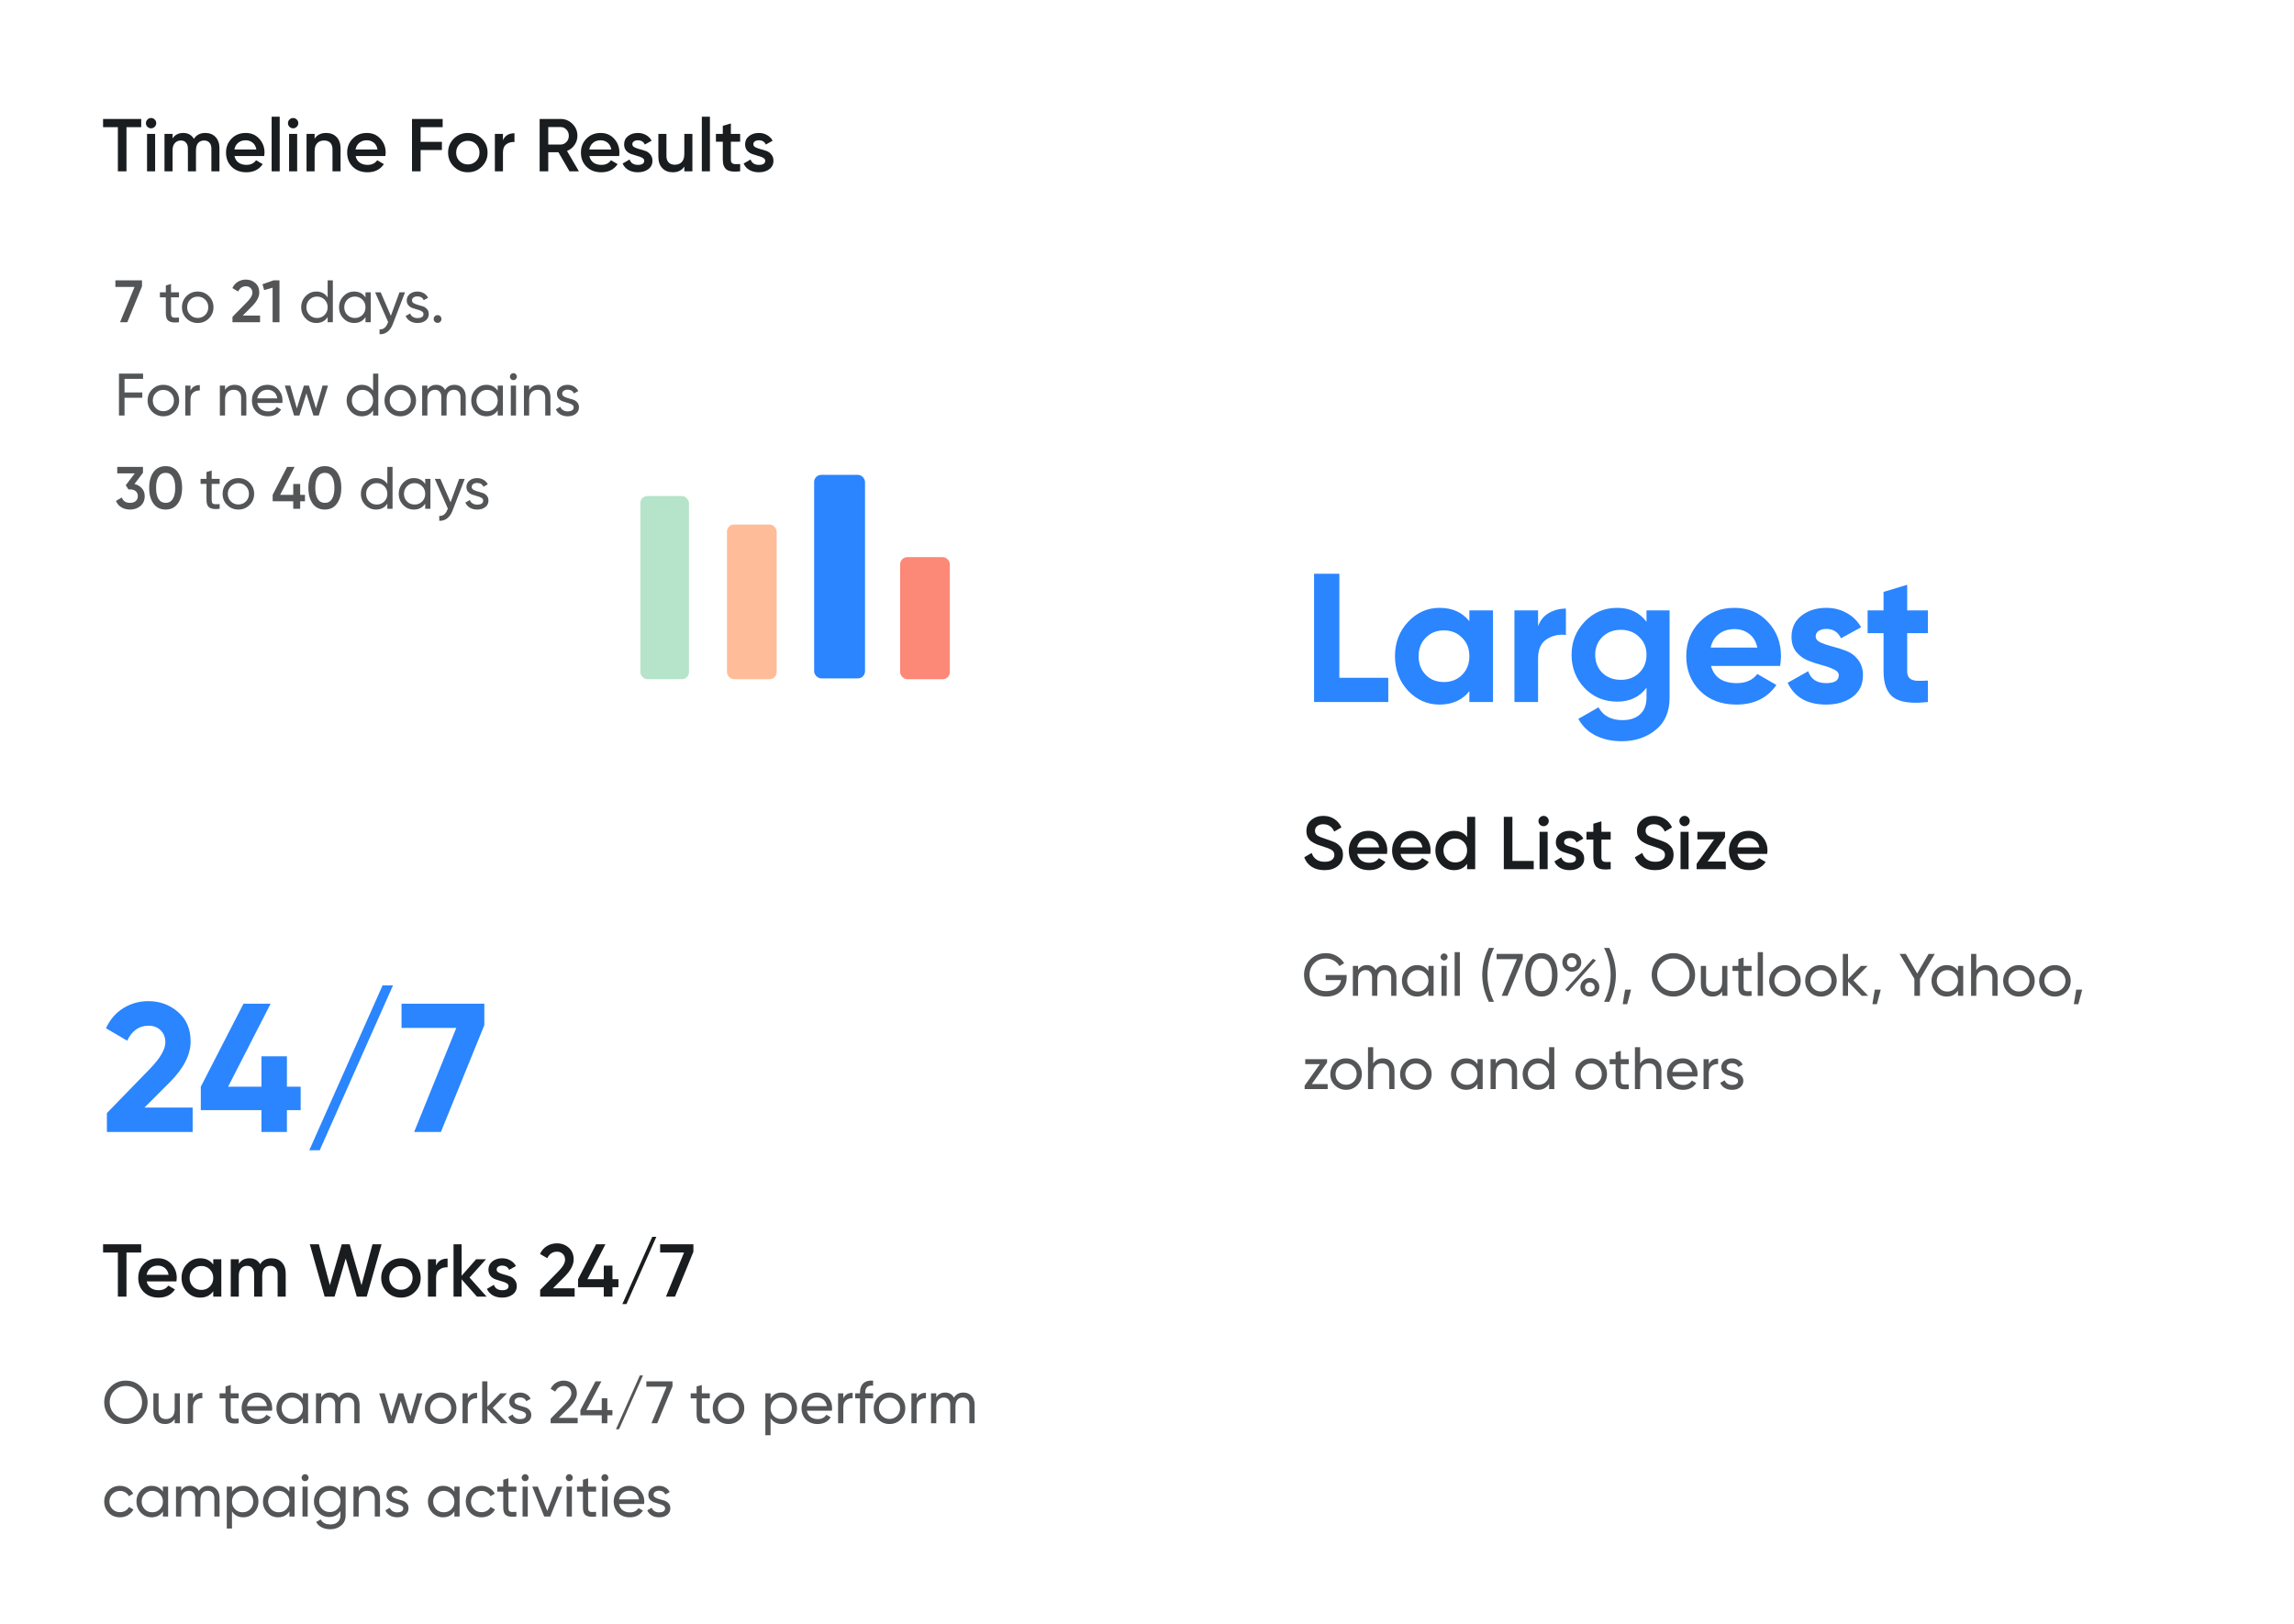 <svg width="541" height="383" viewBox="0 0 541 383" fill="none" xmlns="http://www.w3.org/2000/svg">
<g filter="url(#filter0_d_114_3904)">
<rect x="2" y="2.36" width="252.187" height="173.709" rx="17.636" fill="white"/>
</g>
<path d="M27.212 66.124H33.49V67.535L30.019 76H28.312L31.726 67.676H27.212V66.124ZM42.212 70.131H40.336V73.954C40.336 74.302 40.402 74.552 40.533 74.702C40.674 74.843 40.886 74.918 41.168 74.928C41.45 74.928 41.798 74.918 42.212 74.9V76C41.14 76.141 40.355 76.056 39.856 75.746C39.358 75.426 39.108 74.829 39.108 73.954V70.131H37.712V68.946H39.108V67.338L40.336 66.971V68.946H42.212V70.131ZM49.261 75.111C48.537 75.826 47.657 76.183 46.623 76.183C45.588 76.183 44.709 75.826 43.984 75.111C43.27 74.396 42.912 73.517 42.912 72.473C42.912 71.429 43.27 70.549 43.984 69.835C44.709 69.12 45.588 68.762 46.623 68.762C47.657 68.762 48.537 69.12 49.261 69.835C49.985 70.549 50.347 71.429 50.347 72.473C50.347 73.517 49.985 74.396 49.261 75.111ZM46.623 74.984C47.328 74.984 47.92 74.744 48.4 74.265C48.88 73.785 49.12 73.188 49.12 72.473C49.12 71.758 48.88 71.161 48.4 70.681C47.92 70.201 47.328 69.962 46.623 69.962C45.926 69.962 45.339 70.201 44.859 70.681C44.379 71.161 44.139 71.758 44.139 72.473C44.139 73.188 44.379 73.785 44.859 74.265C45.339 74.744 45.926 74.984 46.623 74.984ZM54.827 76V74.73L58.27 71.217C59.107 70.38 59.526 69.656 59.526 69.045C59.526 68.565 59.38 68.193 59.088 67.93C58.806 67.657 58.444 67.521 58.002 67.521C57.174 67.521 56.563 67.93 56.168 68.748L54.799 67.944C55.11 67.286 55.547 66.787 56.111 66.449C56.676 66.11 57.301 65.941 57.988 65.941C58.853 65.941 59.596 66.213 60.217 66.759C60.838 67.305 61.148 68.048 61.148 68.988C61.148 69.995 60.588 71.067 59.469 72.205L57.24 74.434H61.331V76H54.827ZM64.499 66.124H65.91V76H64.288V67.859L62.298 68.424L61.903 67.041L64.499 66.124ZM77.268 66.124H78.496V76H77.268V74.787C76.657 75.718 75.768 76.183 74.602 76.183C73.614 76.183 72.772 75.826 72.076 75.111C71.38 74.387 71.032 73.507 71.032 72.473C71.032 71.438 71.38 70.564 72.076 69.849C72.772 69.124 73.614 68.762 74.602 68.762C75.768 68.762 76.657 69.228 77.268 70.159V66.124ZM74.757 74.998C75.472 74.998 76.069 74.758 76.549 74.279C77.028 73.79 77.268 73.188 77.268 72.473C77.268 71.758 77.028 71.161 76.549 70.681C76.069 70.192 75.472 69.948 74.757 69.948C74.052 69.948 73.459 70.192 72.979 70.681C72.5 71.161 72.26 71.758 72.26 72.473C72.26 73.188 72.5 73.79 72.979 74.279C73.459 74.758 74.052 74.998 74.757 74.998ZM86.196 68.946H87.424V76H86.196V74.787C85.585 75.718 84.696 76.183 83.53 76.183C82.542 76.183 81.7 75.826 81.004 75.111C80.308 74.387 79.96 73.507 79.96 72.473C79.96 71.438 80.308 70.564 81.004 69.849C81.7 69.124 82.542 68.762 83.53 68.762C84.696 68.762 85.585 69.228 86.196 70.159V68.946ZM83.685 74.998C84.4 74.998 84.997 74.758 85.477 74.279C85.956 73.79 86.196 73.188 86.196 72.473C86.196 71.758 85.956 71.161 85.477 70.681C84.997 70.192 84.4 69.948 83.685 69.948C82.98 69.948 82.387 70.192 81.907 70.681C81.428 71.161 81.188 71.758 81.188 72.473C81.188 73.188 81.428 73.79 81.907 74.279C82.387 74.758 82.98 74.998 83.685 74.998ZM94.207 68.946H95.519L92.641 76.437C92.34 77.237 91.917 77.844 91.371 78.257C90.835 78.681 90.214 78.869 89.509 78.822V77.679C90.374 77.745 91.009 77.265 91.414 76.24L91.541 75.972L88.465 68.946H89.777L92.175 74.476L94.207 68.946ZM97.161 70.85C97.161 71.123 97.298 71.344 97.57 71.513C97.843 71.673 98.172 71.805 98.558 71.909C98.944 72.003 99.329 72.115 99.715 72.247C100.101 72.369 100.43 72.586 100.703 72.896C100.975 73.197 101.112 73.588 101.112 74.067C101.112 74.707 100.862 75.219 100.364 75.605C99.875 75.991 99.245 76.183 98.474 76.183C97.787 76.183 97.199 76.033 96.71 75.732C96.221 75.431 95.873 75.031 95.666 74.533L96.724 73.926C96.837 74.265 97.049 74.533 97.359 74.73C97.669 74.928 98.041 75.026 98.474 75.026C98.878 75.026 99.212 74.951 99.475 74.801C99.739 74.641 99.87 74.396 99.87 74.067C99.87 73.794 99.734 73.578 99.461 73.418C99.188 73.249 98.859 73.117 98.474 73.023C98.088 72.92 97.702 72.802 97.317 72.67C96.931 72.539 96.602 72.322 96.329 72.021C96.056 71.721 95.92 71.335 95.92 70.865C95.92 70.253 96.155 69.75 96.625 69.355C97.105 68.96 97.702 68.762 98.417 68.762C98.991 68.762 99.499 68.894 99.941 69.157C100.392 69.411 100.731 69.769 100.957 70.23L99.927 70.808C99.673 70.206 99.169 69.905 98.417 69.905C98.069 69.905 97.773 69.99 97.528 70.159C97.284 70.319 97.161 70.549 97.161 70.85ZM103.189 76.155C102.935 76.155 102.719 76.066 102.54 75.887C102.362 75.708 102.272 75.492 102.272 75.238C102.272 74.984 102.362 74.768 102.54 74.589C102.719 74.41 102.935 74.321 103.189 74.321C103.453 74.321 103.669 74.41 103.838 74.589C104.017 74.768 104.106 74.984 104.106 75.238C104.106 75.492 104.017 75.708 103.838 75.887C103.669 76.066 103.453 76.155 103.189 76.155ZM33.744 89.366H29.37V92.568H33.56V93.81H29.37V98H28.058V88.124H33.744V89.366ZM41.16 97.111C40.435 97.826 39.556 98.183 38.521 98.183C37.487 98.183 36.607 97.826 35.883 97.111C35.168 96.396 34.811 95.517 34.811 94.473C34.811 93.429 35.168 92.549 35.883 91.835C36.607 91.12 37.487 90.762 38.521 90.762C39.556 90.762 40.435 91.12 41.16 91.835C41.884 92.549 42.246 93.429 42.246 94.473C42.246 95.517 41.884 96.396 41.16 97.111ZM38.521 96.984C39.227 96.984 39.819 96.744 40.299 96.265C40.779 95.785 41.018 95.188 41.018 94.473C41.018 93.758 40.779 93.161 40.299 92.681C39.819 92.201 39.227 91.962 38.521 91.962C37.825 91.962 37.237 92.201 36.758 92.681C36.278 93.161 36.038 93.758 36.038 94.473C36.038 95.188 36.278 95.785 36.758 96.265C37.237 96.744 37.825 96.984 38.521 96.984ZM44.92 92.131C45.325 91.256 46.058 90.819 47.121 90.819V92.103C46.519 92.075 46.002 92.234 45.569 92.582C45.137 92.93 44.92 93.49 44.92 94.261V98H43.693V90.946H44.92V92.131ZM55.362 90.762C56.19 90.762 56.853 91.026 57.352 91.552C57.85 92.07 58.099 92.775 58.099 93.669V98H56.872V93.739C56.872 93.165 56.717 92.724 56.406 92.413C56.096 92.093 55.668 91.933 55.122 91.933C54.511 91.933 54.017 92.126 53.641 92.512C53.265 92.888 53.077 93.471 53.077 94.261V98H51.849V90.946H53.077V91.962C53.575 91.162 54.337 90.762 55.362 90.762ZM60.673 95.037C60.796 95.667 61.083 96.156 61.534 96.504C61.995 96.853 62.559 97.026 63.227 97.026C64.158 97.026 64.835 96.683 65.259 95.997L66.303 96.589C65.616 97.652 64.581 98.183 63.199 98.183C62.08 98.183 61.167 97.835 60.462 97.139C59.766 96.434 59.418 95.545 59.418 94.473C59.418 93.41 59.761 92.526 60.448 91.82C61.134 91.115 62.023 90.762 63.114 90.762C64.149 90.762 64.99 91.129 65.639 91.863C66.298 92.587 66.627 93.462 66.627 94.487C66.627 94.666 66.613 94.849 66.585 95.037H60.673ZM63.114 91.919C62.456 91.919 61.91 92.107 61.478 92.484C61.045 92.85 60.777 93.344 60.673 93.965H65.386C65.282 93.297 65.019 92.789 64.596 92.441C64.172 92.093 63.678 91.919 63.114 91.919ZM76.072 90.946H77.356L75.169 98H73.914L72.263 92.78L70.612 98H69.357L67.17 90.946H68.454L70.006 96.307L71.671 90.946H72.856L74.52 96.321L76.072 90.946ZM87.987 88.124H89.215V98H87.987V96.787C87.376 97.718 86.487 98.183 85.321 98.183C84.333 98.183 83.491 97.826 82.795 97.111C82.099 96.387 81.751 95.507 81.751 94.473C81.751 93.438 82.099 92.564 82.795 91.849C83.491 91.124 84.333 90.762 85.321 90.762C86.487 90.762 87.376 91.228 87.987 92.159V88.124ZM85.476 96.998C86.191 96.998 86.788 96.758 87.268 96.279C87.748 95.79 87.987 95.188 87.987 94.473C87.987 93.758 87.748 93.161 87.268 92.681C86.788 92.192 86.191 91.948 85.476 91.948C84.771 91.948 84.178 92.192 83.698 92.681C83.219 93.161 82.979 93.758 82.979 94.473C82.979 95.188 83.219 95.79 83.698 96.279C84.178 96.758 84.771 96.998 85.476 96.998ZM97.028 97.111C96.304 97.826 95.424 98.183 94.39 98.183C93.355 98.183 92.476 97.826 91.752 97.111C91.037 96.396 90.679 95.517 90.679 94.473C90.679 93.429 91.037 92.549 91.752 91.835C92.476 91.12 93.355 90.762 94.39 90.762C95.424 90.762 96.304 91.12 97.028 91.835C97.752 92.549 98.115 93.429 98.115 94.473C98.115 95.517 97.752 96.396 97.028 97.111ZM94.39 96.984C95.095 96.984 95.688 96.744 96.168 96.265C96.647 95.785 96.887 95.188 96.887 94.473C96.887 93.758 96.647 93.161 96.168 92.681C95.688 92.201 95.095 91.962 94.39 91.962C93.694 91.962 93.106 92.201 92.626 92.681C92.147 93.161 91.907 93.758 91.907 94.473C91.907 95.188 92.147 95.785 92.626 96.265C93.106 96.744 93.694 96.984 94.39 96.984ZM107.18 90.762C107.97 90.762 108.61 91.021 109.099 91.538C109.588 92.046 109.832 92.738 109.832 93.612V98H108.605V93.655C108.605 93.109 108.464 92.686 108.182 92.385C107.9 92.084 107.523 91.933 107.053 91.933C106.526 91.933 106.103 92.112 105.783 92.469C105.473 92.817 105.318 93.354 105.318 94.078V98H104.09V93.655C104.09 93.109 103.954 92.686 103.681 92.385C103.418 92.084 103.056 91.933 102.595 91.933C102.077 91.933 101.645 92.112 101.297 92.469C100.958 92.827 100.789 93.363 100.789 94.078V98H99.561V90.946H100.789V91.891C101.269 91.139 101.969 90.762 102.891 90.762C103.841 90.762 104.532 91.162 104.965 91.962C105.454 91.162 106.192 90.762 107.18 90.762ZM117.375 90.946H118.603V98H117.375V96.787C116.764 97.718 115.875 98.183 114.709 98.183C113.721 98.183 112.879 97.826 112.183 97.111C111.487 96.387 111.139 95.507 111.139 94.473C111.139 93.438 111.487 92.564 112.183 91.849C112.879 91.124 113.721 90.762 114.709 90.762C115.875 90.762 116.764 91.228 117.375 92.159V90.946ZM114.864 96.998C115.579 96.998 116.176 96.758 116.656 96.279C117.135 95.79 117.375 95.188 117.375 94.473C117.375 93.758 117.135 93.161 116.656 92.681C116.176 92.192 115.579 91.948 114.864 91.948C114.158 91.948 113.566 92.192 113.086 92.681C112.607 93.161 112.367 93.758 112.367 94.473C112.367 95.188 112.607 95.79 113.086 96.279C113.566 96.758 114.158 96.998 114.864 96.998ZM121.083 89.662C120.848 89.662 120.65 89.582 120.49 89.422C120.331 89.262 120.251 89.069 120.251 88.844C120.251 88.618 120.331 88.425 120.49 88.265C120.65 88.096 120.848 88.011 121.083 88.011C121.309 88.011 121.502 88.096 121.661 88.265C121.821 88.425 121.901 88.618 121.901 88.844C121.901 89.069 121.821 89.262 121.661 89.422C121.502 89.582 121.309 89.662 121.083 89.662ZM120.462 98V90.946H121.69V98H120.462ZM127.075 90.762C127.903 90.762 128.566 91.026 129.064 91.552C129.563 92.07 129.812 92.775 129.812 93.669V98H128.585V93.739C128.585 93.165 128.43 92.724 128.119 92.413C127.809 92.093 127.381 91.933 126.835 91.933C126.224 91.933 125.73 92.126 125.354 92.512C124.978 92.888 124.79 93.471 124.79 94.261V98H123.562V90.946H124.79V91.962C125.288 91.162 126.05 90.762 127.075 90.762ZM132.584 92.85C132.584 93.123 132.72 93.344 132.993 93.513C133.266 93.673 133.595 93.805 133.981 93.909C134.366 94.003 134.752 94.115 135.137 94.247C135.523 94.369 135.852 94.586 136.125 94.896C136.398 95.197 136.534 95.588 136.534 96.067C136.534 96.707 136.285 97.219 135.786 97.605C135.297 97.991 134.667 98.183 133.896 98.183C133.209 98.183 132.622 98.033 132.132 97.732C131.643 97.431 131.295 97.031 131.088 96.533L132.147 95.926C132.259 96.265 132.471 96.533 132.781 96.73C133.092 96.928 133.463 97.026 133.896 97.026C134.3 97.026 134.634 96.951 134.898 96.801C135.161 96.641 135.293 96.396 135.293 96.067C135.293 95.794 135.156 95.578 134.884 95.418C134.611 95.249 134.282 95.117 133.896 95.023C133.51 94.92 133.125 94.802 132.739 94.67C132.353 94.539 132.024 94.322 131.751 94.021C131.479 93.721 131.342 93.335 131.342 92.865C131.342 92.253 131.577 91.75 132.048 91.355C132.527 90.96 133.125 90.762 133.84 90.762C134.413 90.762 134.921 90.894 135.363 91.157C135.815 91.411 136.153 91.769 136.379 92.23L135.349 92.808C135.095 92.206 134.592 91.905 133.84 91.905C133.492 91.905 133.195 91.99 132.951 92.159C132.706 92.319 132.584 92.549 132.584 92.85ZM31.712 114.159C32.427 114.328 33.005 114.662 33.447 115.161C33.899 115.65 34.125 116.266 34.125 117.009C34.125 117.997 33.791 118.773 33.123 119.337C32.455 119.901 31.637 120.183 30.668 120.183C29.916 120.183 29.238 120.009 28.637 119.661C28.044 119.313 27.616 118.805 27.353 118.138L28.735 117.334C29.027 118.18 29.671 118.603 30.668 118.603C31.233 118.603 31.679 118.462 32.008 118.18C32.338 117.888 32.502 117.498 32.502 117.009C32.502 116.52 32.338 116.134 32.008 115.852C31.679 115.57 31.233 115.429 30.668 115.429H30.301L29.652 114.455L31.783 111.648H27.649V110.124H33.716V111.507L31.712 114.159ZM41.913 118.787C41.236 119.718 40.286 120.183 39.063 120.183C37.84 120.183 36.886 119.718 36.199 118.787C35.522 117.856 35.183 116.614 35.183 115.062C35.183 113.51 35.522 112.269 36.199 111.337C36.886 110.406 37.84 109.941 39.063 109.941C40.286 109.941 41.236 110.406 41.913 111.337C42.6 112.269 42.943 113.51 42.943 115.062C42.943 116.614 42.6 117.856 41.913 118.787ZM39.063 118.603C39.797 118.603 40.356 118.298 40.742 117.686C41.128 117.075 41.321 116.2 41.321 115.062C41.321 113.924 41.128 113.049 40.742 112.438C40.356 111.827 39.797 111.521 39.063 111.521C38.339 111.521 37.779 111.827 37.384 112.438C36.999 113.049 36.806 113.924 36.806 115.062C36.806 116.2 36.999 117.075 37.384 117.686C37.779 118.298 38.339 118.603 39.063 118.603ZM51.801 114.131H49.925V117.954C49.925 118.302 49.991 118.552 50.123 118.702C50.264 118.843 50.475 118.918 50.757 118.928C51.04 118.928 51.388 118.918 51.801 118.9V120C50.729 120.141 49.944 120.056 49.445 119.746C48.947 119.426 48.698 118.829 48.698 117.954V114.131H47.301V112.946H48.698V111.337L49.925 110.971V112.946H51.801V114.131ZM58.85 119.111C58.126 119.826 57.246 120.183 56.212 120.183C55.177 120.183 54.298 119.826 53.574 119.111C52.859 118.396 52.501 117.517 52.501 116.473C52.501 115.429 52.859 114.549 53.574 113.835C54.298 113.12 55.177 112.762 56.212 112.762C57.246 112.762 58.126 113.12 58.85 113.835C59.574 114.549 59.936 115.429 59.936 116.473C59.936 117.517 59.574 118.396 58.85 119.111ZM56.212 118.984C56.917 118.984 57.51 118.744 57.989 118.265C58.469 117.785 58.709 117.188 58.709 116.473C58.709 115.758 58.469 115.161 57.989 114.681C57.51 114.201 56.917 113.962 56.212 113.962C55.516 113.962 54.928 114.201 54.448 114.681C53.969 115.161 53.729 115.758 53.729 116.473C53.729 117.188 53.969 117.785 54.448 118.265C54.928 118.744 55.516 118.984 56.212 118.984ZM71.922 116.713V118.222H70.794V120H69.157V118.222H64.304V116.713L67.704 110.124H69.468L66.067 116.713H69.157V114.145H70.794V116.713H71.922ZM79.457 118.787C78.78 119.718 77.83 120.183 76.608 120.183C75.385 120.183 74.43 119.718 73.743 118.787C73.066 117.856 72.728 116.614 72.728 115.062C72.728 113.51 73.066 112.269 73.743 111.337C74.43 110.406 75.385 109.941 76.608 109.941C77.83 109.941 78.78 110.406 79.457 111.337C80.144 112.269 80.487 113.51 80.487 115.062C80.487 116.614 80.144 117.856 79.457 118.787ZM76.608 118.603C77.341 118.603 77.901 118.298 78.286 117.686C78.672 117.075 78.865 116.2 78.865 115.062C78.865 113.924 78.672 113.049 78.286 112.438C77.901 111.827 77.341 111.521 76.608 111.521C75.883 111.521 75.324 111.827 74.929 112.438C74.543 113.049 74.35 113.924 74.35 115.062C74.35 116.2 74.543 117.075 74.929 117.686C75.324 118.298 75.883 118.603 76.608 118.603ZM91.349 110.124H92.576V120H91.349V118.787C90.738 119.718 89.849 120.183 88.683 120.183C87.695 120.183 86.853 119.826 86.157 119.111C85.461 118.387 85.113 117.508 85.113 116.473C85.113 115.438 85.461 114.564 86.157 113.849C86.853 113.125 87.695 112.762 88.683 112.762C89.849 112.762 90.738 113.228 91.349 114.159V110.124ZM88.838 118.998C89.553 118.998 90.15 118.758 90.629 118.279C91.109 117.79 91.349 117.188 91.349 116.473C91.349 115.758 91.109 115.161 90.629 114.681C90.15 114.192 89.553 113.948 88.838 113.948C88.132 113.948 87.54 114.192 87.06 114.681C86.58 115.161 86.341 115.758 86.341 116.473C86.341 117.188 86.58 117.79 87.06 118.279C87.54 118.758 88.132 118.998 88.838 118.998ZM100.277 112.946H101.504V120H100.277V118.787C99.666 119.718 98.777 120.183 97.611 120.183C96.623 120.183 95.781 119.826 95.085 119.111C94.389 118.387 94.041 117.508 94.041 116.473C94.041 115.438 94.389 114.564 95.085 113.849C95.781 113.125 96.623 112.762 97.611 112.762C98.777 112.762 99.666 113.228 100.277 114.159V112.946ZM97.766 118.998C98.481 118.998 99.078 118.758 99.558 118.279C100.037 117.79 100.277 117.188 100.277 116.473C100.277 115.758 100.037 115.161 99.558 114.681C99.078 114.192 98.481 113.948 97.766 113.948C97.06 113.948 96.468 114.192 95.988 114.681C95.508 115.161 95.269 115.758 95.269 116.473C95.269 117.188 95.508 117.79 95.988 118.279C96.468 118.758 97.06 118.998 97.766 118.998ZM108.288 112.946H109.6L106.722 120.437C106.421 121.237 105.998 121.843 105.452 122.257C104.916 122.681 104.295 122.869 103.59 122.822V121.679C104.455 121.745 105.09 121.265 105.494 120.24L105.621 119.972L102.546 112.946H103.858L106.256 118.476L108.288 112.946ZM111.242 114.85C111.242 115.123 111.379 115.344 111.651 115.514C111.924 115.673 112.253 115.805 112.639 115.909C113.025 116.003 113.41 116.115 113.796 116.247C114.181 116.369 114.511 116.586 114.783 116.896C115.056 117.197 115.193 117.587 115.193 118.067C115.193 118.707 114.943 119.219 114.445 119.605C113.956 119.991 113.326 120.183 112.554 120.183C111.868 120.183 111.28 120.033 110.791 119.732C110.302 119.431 109.954 119.031 109.747 118.533L110.805 117.926C110.918 118.265 111.129 118.533 111.44 118.73C111.75 118.928 112.122 119.027 112.554 119.027C112.959 119.027 113.293 118.951 113.556 118.801C113.819 118.641 113.951 118.396 113.951 118.067C113.951 117.794 113.815 117.578 113.542 117.418C113.269 117.249 112.94 117.117 112.554 117.023C112.169 116.92 111.783 116.802 111.397 116.67C111.012 116.539 110.683 116.322 110.41 116.021C110.137 115.72 110.001 115.335 110.001 114.865C110.001 114.253 110.236 113.75 110.706 113.355C111.186 112.96 111.783 112.762 112.498 112.762C113.072 112.762 113.579 112.894 114.022 113.157C114.473 113.411 114.812 113.769 115.037 114.23L114.007 114.808C113.753 114.206 113.25 113.905 112.498 113.905C112.15 113.905 111.854 113.99 111.609 114.159C111.364 114.319 111.242 114.549 111.242 114.85Z" fill="#1A1D1F" fill-opacity="0.75"/>
<path d="M33.303 28.059V29.999H29.828V40.404H27.8V29.999H24.308V28.059H33.303ZM36.478 29.911C36.242 30.146 35.96 30.264 35.631 30.264C35.302 30.264 35.014 30.146 34.767 29.911C34.532 29.664 34.414 29.376 34.414 29.047C34.414 28.718 34.532 28.435 34.767 28.2C35.002 27.953 35.29 27.83 35.631 27.83C35.972 27.83 36.26 27.953 36.495 28.2C36.73 28.435 36.848 28.718 36.848 29.047C36.848 29.376 36.724 29.664 36.478 29.911ZM34.679 40.404V31.586H36.584V40.404H34.679ZM48.424 31.357C49.423 31.357 50.229 31.68 50.84 32.327C51.451 32.974 51.757 33.844 51.757 34.937V40.404H49.852V35.06C49.852 34.449 49.7 33.979 49.394 33.65C49.088 33.309 48.671 33.138 48.142 33.138C47.554 33.138 47.084 33.332 46.731 33.72C46.39 34.108 46.219 34.69 46.219 35.466V40.404H44.315V35.06C44.315 34.449 44.168 33.979 43.874 33.65C43.592 33.309 43.186 33.138 42.657 33.138C42.081 33.138 41.611 33.338 41.246 33.738C40.882 34.126 40.7 34.702 40.7 35.466V40.404H38.795V31.586H40.7V32.644C41.264 31.786 42.105 31.357 43.221 31.357C44.35 31.357 45.185 31.822 45.726 32.75C46.313 31.822 47.213 31.357 48.424 31.357ZM55.294 36.806C55.435 37.477 55.759 37.994 56.264 38.358C56.77 38.711 57.387 38.887 58.116 38.887C59.127 38.887 59.886 38.523 60.391 37.794L61.961 38.711C61.091 39.993 59.803 40.633 58.098 40.633C56.664 40.633 55.506 40.198 54.624 39.328C53.742 38.447 53.302 37.336 53.302 35.995C53.302 34.678 53.737 33.579 54.607 32.697C55.477 31.804 56.594 31.357 57.957 31.357C59.251 31.357 60.309 31.81 61.132 32.715C61.967 33.62 62.384 34.72 62.384 36.013C62.384 36.213 62.36 36.477 62.313 36.806H55.294ZM55.277 35.255H60.462C60.332 34.537 60.032 33.996 59.562 33.632C59.104 33.268 58.563 33.085 57.94 33.085C57.234 33.085 56.647 33.279 56.176 33.667C55.706 34.055 55.406 34.584 55.277 35.255ZM64.06 40.404V27.53H65.964V40.404H64.06ZM69.975 29.911C69.74 30.146 69.457 30.264 69.128 30.264C68.799 30.264 68.511 30.146 68.264 29.911C68.029 29.664 67.911 29.376 67.911 29.047C67.911 28.718 68.029 28.435 68.264 28.2C68.499 27.953 68.787 27.83 69.128 27.83C69.469 27.83 69.757 27.953 69.992 28.2C70.228 28.435 70.345 28.718 70.345 29.047C70.345 29.376 70.222 29.664 69.975 29.911ZM68.176 40.404V31.586H70.081V40.404H68.176ZM76.93 31.357C77.941 31.357 78.758 31.68 79.381 32.327C80.004 32.974 80.316 33.861 80.316 34.99V40.404H78.412V35.184C78.412 34.526 78.235 34.02 77.882 33.667C77.53 33.315 77.048 33.138 76.436 33.138C75.766 33.138 75.225 33.35 74.814 33.773C74.402 34.185 74.197 34.819 74.197 35.678V40.404H72.292V31.586H74.197V32.715C74.773 31.81 75.684 31.357 76.93 31.357ZM83.866 36.806C84.007 37.477 84.33 37.994 84.836 38.358C85.341 38.711 85.959 38.887 86.688 38.887C87.699 38.887 88.457 38.523 88.963 37.794L90.532 38.711C89.662 39.993 88.375 40.633 86.67 40.633C85.236 40.633 84.078 40.198 83.196 39.328C82.314 38.447 81.873 37.336 81.873 35.995C81.873 34.678 82.308 33.579 83.178 32.697C84.048 31.804 85.165 31.357 86.529 31.357C87.822 31.357 88.88 31.81 89.703 32.715C90.538 33.62 90.955 34.72 90.955 36.013C90.955 36.213 90.932 36.477 90.885 36.806H83.866ZM83.848 35.255H89.033C88.904 34.537 88.604 33.996 88.134 33.632C87.675 33.268 87.134 33.085 86.511 33.085C85.806 33.085 85.218 33.279 84.748 33.667C84.277 34.055 83.978 34.584 83.848 35.255ZM104.394 29.999H99.192V33.456H104.218V35.396H99.192V40.404H97.164V28.059H104.394V29.999ZM110.33 40.633C109.037 40.633 107.937 40.187 107.032 39.293C106.127 38.4 105.674 37.3 105.674 35.995C105.674 34.69 106.127 33.591 107.032 32.697C107.937 31.804 109.037 31.357 110.33 31.357C111.635 31.357 112.734 31.804 113.628 32.697C114.533 33.591 114.986 34.69 114.986 35.995C114.986 37.3 114.533 38.4 113.628 39.293C112.734 40.187 111.635 40.633 110.33 40.633ZM108.372 37.988C108.901 38.517 109.554 38.782 110.33 38.782C111.106 38.782 111.758 38.517 112.287 37.988C112.816 37.459 113.081 36.795 113.081 35.995C113.081 35.196 112.816 34.531 112.287 34.002C111.758 33.473 111.106 33.209 110.33 33.209C109.554 33.209 108.901 33.473 108.372 34.002C107.843 34.531 107.579 35.196 107.579 35.995C107.579 36.795 107.843 37.459 108.372 37.988ZM118.612 33.068C119.095 31.974 120 31.428 121.328 31.428V33.491C120.599 33.444 119.965 33.62 119.424 34.02C118.883 34.408 118.612 35.055 118.612 35.96V40.404H116.708V31.586H118.612V33.068ZM134.304 40.404L131.694 35.907H129.296V40.404H127.268V28.059H132.206C133.311 28.059 134.246 28.447 135.01 29.223C135.786 29.987 136.174 30.922 136.174 32.027C136.174 32.815 135.945 33.538 135.486 34.196C135.039 34.843 134.451 35.313 133.722 35.607L136.527 40.404H134.304ZM129.296 29.964V34.091H132.206C132.747 34.091 133.205 33.891 133.581 33.491C133.958 33.091 134.146 32.603 134.146 32.027C134.146 31.451 133.958 30.963 133.581 30.564C133.205 30.164 132.747 29.964 132.206 29.964H129.296ZM138.994 36.806C139.135 37.477 139.458 37.994 139.964 38.358C140.469 38.711 141.087 38.887 141.816 38.887C142.827 38.887 143.585 38.523 144.091 37.794L145.66 38.711C144.79 39.993 143.503 40.633 141.798 40.633C140.364 40.633 139.206 40.198 138.324 39.328C137.442 38.447 137.001 37.336 137.001 35.995C137.001 34.678 137.436 33.579 138.306 32.697C139.176 31.804 140.293 31.357 141.657 31.357C142.95 31.357 144.008 31.81 144.831 32.715C145.666 33.62 146.083 34.72 146.083 36.013C146.083 36.213 146.06 36.477 146.013 36.806H138.994ZM138.976 35.255H144.161C144.032 34.537 143.732 33.996 143.262 33.632C142.803 33.268 142.262 33.085 141.639 33.085C140.934 33.085 140.346 33.279 139.876 33.667C139.405 34.055 139.106 34.584 138.976 35.255ZM149.126 34.02C149.126 34.314 149.284 34.549 149.602 34.725C149.931 34.89 150.325 35.037 150.783 35.166C151.254 35.284 151.724 35.425 152.194 35.59C152.664 35.754 153.058 36.036 153.376 36.436C153.705 36.824 153.87 37.318 153.87 37.917C153.87 38.764 153.54 39.428 152.882 39.91C152.235 40.392 151.418 40.633 150.431 40.633C149.561 40.633 148.814 40.451 148.191 40.087C147.568 39.722 147.115 39.217 146.833 38.57L148.473 37.618C148.779 38.464 149.431 38.887 150.431 38.887C151.43 38.887 151.93 38.558 151.93 37.9C151.93 37.618 151.765 37.388 151.436 37.212C151.118 37.036 150.725 36.889 150.254 36.771C149.796 36.642 149.331 36.495 148.861 36.33C148.391 36.166 147.991 35.895 147.662 35.519C147.344 35.131 147.186 34.643 147.186 34.055C147.186 33.244 147.491 32.592 148.103 32.098C148.726 31.604 149.496 31.357 150.413 31.357C151.142 31.357 151.789 31.522 152.353 31.851C152.929 32.168 153.37 32.615 153.676 33.191L152.071 34.091C151.765 33.42 151.212 33.085 150.413 33.085C150.048 33.085 149.743 33.168 149.496 33.332C149.249 33.485 149.126 33.714 149.126 34.02ZM161.384 31.586H163.288V40.404H161.384V39.275C160.808 40.181 159.896 40.633 158.65 40.633C157.639 40.633 156.822 40.31 156.199 39.663C155.576 39.017 155.264 38.129 155.264 37V31.586H157.169V36.806C157.169 37.465 157.345 37.97 157.698 38.323C158.05 38.676 158.533 38.852 159.144 38.852C159.814 38.852 160.355 38.646 160.766 38.235C161.178 37.812 161.384 37.171 161.384 36.313V31.586ZM165.515 40.404V27.53H167.42V40.404H165.515ZM174.552 33.42H172.365V37.653C172.365 38.017 172.447 38.282 172.612 38.447C172.776 38.599 173.017 38.688 173.335 38.711C173.664 38.723 174.07 38.717 174.552 38.693V40.404C173.094 40.58 172.048 40.457 171.413 40.034C170.778 39.599 170.46 38.805 170.46 37.653V33.42H168.838V31.586H170.46V29.682L172.365 29.117V31.586H174.552V33.42ZM177.663 34.02C177.663 34.314 177.821 34.549 178.139 34.725C178.468 34.89 178.862 35.037 179.32 35.166C179.791 35.284 180.261 35.425 180.731 35.59C181.201 35.754 181.595 36.036 181.913 36.436C182.242 36.824 182.407 37.318 182.407 37.917C182.407 38.764 182.077 39.428 181.419 39.91C180.772 40.392 179.955 40.633 178.968 40.633C178.098 40.633 177.351 40.451 176.728 40.087C176.105 39.722 175.652 39.217 175.37 38.57L177.01 37.618C177.316 38.464 177.968 38.887 178.968 38.887C179.967 38.887 180.467 38.558 180.467 37.9C180.467 37.618 180.302 37.388 179.973 37.212C179.655 37.036 179.262 36.889 178.791 36.771C178.333 36.642 177.868 36.495 177.398 36.33C176.928 36.166 176.528 35.895 176.199 35.519C175.881 35.131 175.723 34.643 175.723 34.055C175.723 33.244 176.028 32.592 176.64 32.098C177.263 31.604 178.033 31.357 178.95 31.357C179.679 31.357 180.326 31.522 180.89 31.851C181.466 32.168 181.907 32.615 182.213 33.191L180.608 34.091C180.302 33.42 179.75 33.085 178.95 33.085C178.586 33.085 178.28 33.168 178.033 33.332C177.786 33.485 177.663 33.714 177.663 34.02Z" fill="#1A1D1F"/>
<rect x="151.02" y="116.99" width="11.463" height="43.207" rx="1.674" fill="#B5E4CA"/>
<rect x="171.442" y="123.705" width="11.718" height="36.492" rx="1.674" fill="#FFBC99"/>
<rect x="192" y="112" width="12" height="48" rx="1.674" fill="#2A85FF"/>
<rect x="212.286" y="131.405" width="11.718" height="28.792" rx="1.674" fill="#FC8877"/>
<g filter="url(#filter1_d_114_3904)">
<rect x="2" y="206.931" width="252.187" height="173.709" rx="17.636" fill="white"/>
</g>
<path d="M33.303 293.473V295.413H29.828V305.818H27.8V295.413H24.308V293.473H33.303ZM34.593 302.22C34.734 302.89 35.058 303.408 35.563 303.772C36.069 304.125 36.686 304.301 37.415 304.301C38.426 304.301 39.184 303.937 39.69 303.208L41.26 304.125C40.39 305.406 39.102 306.047 37.397 306.047C35.963 306.047 34.805 305.612 33.923 304.742C33.041 303.86 32.601 302.749 32.601 301.409C32.601 300.092 33.036 298.993 33.906 298.111C34.776 297.218 35.892 296.771 37.256 296.771C38.55 296.771 39.608 297.224 40.431 298.129C41.266 299.034 41.683 300.133 41.683 301.427C41.683 301.627 41.659 301.891 41.612 302.22H34.593ZM34.576 300.668H39.761C39.631 299.951 39.331 299.41 38.861 299.046C38.403 298.681 37.862 298.499 37.239 298.499C36.533 298.499 35.946 298.693 35.475 299.081C35.005 299.469 34.705 299.998 34.576 300.668ZM50.291 297H52.195V305.818H50.291V304.548C49.574 305.547 48.545 306.047 47.205 306.047C45.994 306.047 44.959 305.6 44.101 304.707C43.242 303.802 42.813 302.702 42.813 301.409C42.813 300.104 43.242 299.005 44.101 298.111C44.959 297.218 45.994 296.771 47.205 296.771C48.545 296.771 49.574 297.265 50.291 298.252V297ZM45.511 303.437C46.041 303.966 46.705 304.231 47.504 304.231C48.304 304.231 48.968 303.966 49.497 303.437C50.026 302.896 50.291 302.22 50.291 301.409C50.291 300.598 50.026 299.928 49.497 299.399C48.968 298.858 48.304 298.587 47.504 298.587C46.705 298.587 46.041 298.858 45.511 299.399C44.983 299.928 44.718 300.598 44.718 301.409C44.718 302.22 44.983 302.896 45.511 303.437ZM64.044 296.771C65.044 296.771 65.849 297.094 66.46 297.741C67.072 298.387 67.377 299.257 67.377 300.351V305.818H65.473V300.474C65.473 299.863 65.32 299.393 65.014 299.063C64.709 298.723 64.291 298.552 63.762 298.552C63.174 298.552 62.704 298.746 62.351 299.134C62.01 299.522 61.84 300.104 61.84 300.88V305.818H59.935V300.474C59.935 299.863 59.788 299.393 59.494 299.063C59.212 298.723 58.807 298.552 58.278 298.552C57.702 298.552 57.231 298.752 56.867 299.152C56.502 299.54 56.32 300.116 56.32 300.88V305.818H54.415V297H56.32V298.058C56.884 297.2 57.725 296.771 58.842 296.771C59.971 296.771 60.805 297.235 61.346 298.164C61.934 297.235 62.833 296.771 64.044 296.771ZM76.558 305.818L73.066 293.473H75.2L77.793 303.12L80.597 293.473H82.466L85.252 303.12L87.845 293.473H89.979L86.487 305.818H84.141L81.531 296.806L78.904 305.818H76.558ZM94.554 306.047C93.261 306.047 92.162 305.6 91.257 304.707C90.351 303.813 89.899 302.714 89.899 301.409C89.899 300.104 90.351 299.005 91.257 298.111C92.162 297.218 93.261 296.771 94.554 296.771C95.859 296.771 96.959 297.218 97.852 298.111C98.757 299.005 99.21 300.104 99.21 301.409C99.21 302.714 98.757 303.813 97.852 304.707C96.959 305.6 95.859 306.047 94.554 306.047ZM92.597 303.402C93.126 303.931 93.778 304.195 94.554 304.195C95.33 304.195 95.983 303.931 96.512 303.402C97.041 302.873 97.305 302.208 97.305 301.409C97.305 300.61 97.041 299.945 96.512 299.416C95.983 298.887 95.33 298.623 94.554 298.623C93.778 298.623 93.126 298.887 92.597 299.416C92.068 299.945 91.803 300.61 91.803 301.409C91.803 302.208 92.068 302.873 92.597 303.402ZM102.837 298.482C103.319 297.388 104.224 296.841 105.553 296.841V298.905C104.824 298.858 104.189 299.034 103.648 299.434C103.107 299.822 102.837 300.468 102.837 301.374V305.818H100.932V297H102.837V298.482ZM114.755 305.818H112.48L108.865 301.744V305.818H106.96V293.473H108.865V300.898L112.286 297H114.614L110.734 301.321L114.755 305.818ZM117.127 299.434C117.127 299.728 117.286 299.963 117.603 300.139C117.932 300.304 118.326 300.451 118.785 300.58C119.255 300.698 119.725 300.839 120.195 301.003C120.666 301.168 121.06 301.45 121.377 301.85C121.706 302.238 121.871 302.732 121.871 303.331C121.871 304.178 121.542 304.842 120.883 305.324C120.237 305.806 119.419 306.047 118.432 306.047C117.562 306.047 116.815 305.865 116.192 305.5C115.569 305.136 115.116 304.63 114.834 303.984L116.474 303.031C116.78 303.878 117.433 304.301 118.432 304.301C119.431 304.301 119.931 303.972 119.931 303.314C119.931 303.031 119.766 302.802 119.437 302.626C119.12 302.449 118.726 302.303 118.256 302.185C117.797 302.056 117.333 301.909 116.862 301.744C116.392 301.579 115.992 301.309 115.663 300.933C115.346 300.545 115.187 300.057 115.187 299.469C115.187 298.658 115.493 298.005 116.104 297.512C116.727 297.018 117.497 296.771 118.414 296.771C119.143 296.771 119.79 296.935 120.354 297.265C120.93 297.582 121.371 298.029 121.677 298.605L120.072 299.504C119.766 298.834 119.214 298.499 118.414 298.499C118.05 298.499 117.744 298.581 117.497 298.746C117.25 298.899 117.127 299.128 117.127 299.434ZM127.39 305.818V304.231L131.693 299.839C132.739 298.793 133.262 297.888 133.262 297.124C133.262 296.524 133.08 296.06 132.715 295.73C132.363 295.389 131.91 295.219 131.358 295.219C130.323 295.219 129.559 295.73 129.065 296.753L127.354 295.748C127.742 294.925 128.289 294.302 128.994 293.879C129.7 293.455 130.482 293.244 131.34 293.244C132.422 293.244 133.35 293.585 134.126 294.267C134.902 294.949 135.29 295.877 135.29 297.053C135.29 298.311 134.591 299.651 133.192 301.074L130.405 303.86H135.52V305.818H127.39ZM145.848 301.709V303.596H144.437V305.818H142.391V303.596H136.325V301.709L140.575 293.473H142.779L138.529 301.709H142.391V298.499H144.437V301.709H145.848ZM147.736 307.581H146.766L153.82 291.709H154.79L147.736 307.581ZM155.679 293.473H163.527V295.237L159.188 305.818H157.054L161.322 295.413H155.679V293.473Z" fill="#1A1D1F"/>
<path d="M25.21 266.976V262.525L35.537 251.896C37.841 249.477 38.993 247.46 38.993 245.847C38.993 244.666 38.619 243.716 37.87 242.996C37.15 242.276 36.214 241.916 35.062 241.916C32.786 241.916 31.101 243.097 30.006 245.459L24.994 242.52C25.945 240.447 27.313 238.862 29.099 237.768C30.885 236.673 32.844 236.126 34.975 236.126C37.712 236.126 40.059 236.99 42.018 238.718C43.977 240.418 44.956 242.722 44.956 245.631C44.956 248.771 43.3 251.997 39.987 255.31L34.068 261.229H45.431V266.976H25.21ZM70.904 256.303V261.834H67.664V266.976H61.658V261.834H47.356V256.303L57.424 236.731H63.818L53.794 256.303H61.658V249.131H67.664V256.303H70.904ZM75.401 271.296H72.938L90.221 232.41H92.684L75.401 271.296ZM94.69 236.731H114.22V241.786L103.98 266.976H97.671L107.609 242.434H94.69V236.731Z" fill="#2A85FF"/>
<path d="M33.313 334.368C32.326 335.365 31.117 335.863 29.687 335.863C28.258 335.863 27.049 335.365 26.061 334.368C25.074 333.371 24.58 332.162 24.58 330.742C24.58 329.312 25.074 328.104 26.061 327.116C27.049 326.119 28.258 325.621 29.687 325.621C31.117 325.621 32.326 326.119 33.313 327.116C34.31 328.104 34.809 329.312 34.809 330.742C34.809 332.162 34.31 333.371 33.313 334.368ZM26.964 333.479C27.698 334.213 28.606 334.579 29.687 334.579C30.769 334.579 31.672 334.213 32.396 333.479C33.13 332.736 33.497 331.824 33.497 330.742C33.497 329.651 33.13 328.739 32.396 328.005C31.672 327.262 30.769 326.89 29.687 326.89C28.606 326.89 27.698 327.262 26.964 328.005C26.24 328.739 25.878 329.651 25.878 330.742C25.878 331.824 26.24 332.736 26.964 333.479ZM41.195 328.626H42.423V335.68H41.195V334.664C40.697 335.464 39.935 335.863 38.91 335.863C38.082 335.863 37.419 335.605 36.92 335.087C36.422 334.561 36.173 333.851 36.173 332.957V328.626H37.4V332.886C37.4 333.46 37.555 333.907 37.866 334.227C38.176 334.537 38.604 334.692 39.15 334.692C39.761 334.692 40.255 334.504 40.631 334.128C41.007 333.742 41.195 333.155 41.195 332.364V328.626ZM45.519 329.811C45.923 328.936 46.657 328.499 47.72 328.499V329.783C47.118 329.754 46.6 329.914 46.168 330.262C45.735 330.61 45.519 331.17 45.519 331.941V335.68H44.291V328.626H45.519V329.811ZM56.285 329.811H54.409V333.634C54.409 333.982 54.475 334.231 54.606 334.382C54.748 334.523 54.959 334.598 55.241 334.608C55.523 334.608 55.871 334.598 56.285 334.579V335.68C55.213 335.821 54.428 335.736 53.929 335.426C53.431 335.106 53.181 334.509 53.181 333.634V329.811H51.785V328.626H53.181V327.017L54.409 326.651V328.626H56.285V329.811ZM58.241 332.717C58.363 333.347 58.65 333.836 59.102 334.184C59.562 334.532 60.127 334.706 60.794 334.706C61.726 334.706 62.403 334.363 62.826 333.677L63.87 334.269C63.184 335.332 62.149 335.863 60.766 335.863C59.647 335.863 58.735 335.515 58.029 334.819C57.333 334.114 56.985 333.225 56.985 332.153C56.985 331.09 57.328 330.206 58.015 329.5C58.702 328.795 59.591 328.442 60.682 328.442C61.716 328.442 62.558 328.809 63.207 329.543C63.865 330.267 64.195 331.142 64.195 332.167C64.195 332.346 64.18 332.529 64.152 332.717H58.241ZM60.682 329.599C60.023 329.599 59.478 329.787 59.045 330.164C58.612 330.53 58.344 331.024 58.241 331.645H62.953C62.85 330.977 62.586 330.469 62.163 330.121C61.74 329.773 61.246 329.599 60.682 329.599ZM71.433 328.626H72.66V335.68H71.433V334.467C70.821 335.398 69.933 335.863 68.766 335.863C67.779 335.863 66.937 335.506 66.241 334.791C65.545 334.067 65.197 333.187 65.197 332.153C65.197 331.118 65.545 330.244 66.241 329.529C66.937 328.804 67.779 328.442 68.766 328.442C69.933 328.442 70.821 328.908 71.433 329.839V328.626ZM68.921 334.678C69.636 334.678 70.233 334.438 70.713 333.959C71.193 333.47 71.433 332.868 71.433 332.153C71.433 331.438 71.193 330.841 70.713 330.361C70.233 329.872 69.636 329.627 68.921 329.627C68.216 329.627 67.623 329.872 67.144 330.361C66.664 330.841 66.424 331.438 66.424 332.153C66.424 332.868 66.664 333.47 67.144 333.959C67.623 334.438 68.216 334.678 68.921 334.678ZM82.138 328.442C82.928 328.442 83.568 328.701 84.057 329.218C84.546 329.726 84.791 330.418 84.791 331.292V335.68H83.563V331.335C83.563 330.789 83.422 330.366 83.14 330.065C82.858 329.764 82.482 329.613 82.011 329.613C81.485 329.613 81.061 329.792 80.742 330.149C80.431 330.497 80.276 331.034 80.276 331.758V335.68H79.049V331.335C79.049 330.789 78.912 330.366 78.639 330.065C78.376 329.764 78.014 329.613 77.553 329.613C77.036 329.613 76.603 329.792 76.255 330.149C75.916 330.507 75.747 331.043 75.747 331.758V335.68H74.52V328.626H75.747V329.571C76.227 328.819 76.928 328.442 77.849 328.442C78.799 328.442 79.491 328.842 79.923 329.642C80.412 328.842 81.151 328.442 82.138 328.442ZM98.329 328.626H99.613L97.427 335.68H96.171L94.52 330.46L92.87 335.68H91.614L89.427 328.626H90.711L92.263 333.987L93.928 328.626H95.113L96.778 334.001L98.329 328.626ZM106.555 334.791C105.83 335.506 104.951 335.863 103.916 335.863C102.882 335.863 102.002 335.506 101.278 334.791C100.563 334.076 100.206 333.197 100.206 332.153C100.206 331.109 100.563 330.229 101.278 329.515C102.002 328.8 102.882 328.442 103.916 328.442C104.951 328.442 105.83 328.8 106.555 329.515C107.279 330.229 107.641 331.109 107.641 332.153C107.641 333.197 107.279 334.076 106.555 334.791ZM103.916 334.664C104.622 334.664 105.214 334.424 105.694 333.945C106.174 333.465 106.414 332.868 106.414 332.153C106.414 331.438 106.174 330.841 105.694 330.361C105.214 329.881 104.622 329.642 103.916 329.642C103.22 329.642 102.633 329.881 102.153 330.361C101.673 330.841 101.433 331.438 101.433 332.153C101.433 332.868 101.673 333.465 102.153 333.945C102.633 334.424 103.22 334.664 103.916 334.664ZM110.315 329.811C110.72 328.936 111.454 328.499 112.516 328.499V329.783C111.914 329.754 111.397 329.914 110.964 330.262C110.532 330.61 110.315 331.17 110.315 331.941V335.68H109.088V328.626H110.315V329.811ZM119.685 335.68H118.161L114.945 332.336V335.68H113.717V325.804H114.945V331.744L117.992 328.626H119.572L116.2 332.04L119.685 335.68ZM121.347 330.53C121.347 330.803 121.484 331.024 121.757 331.193C122.029 331.353 122.359 331.485 122.744 331.589C123.13 331.683 123.515 331.795 123.901 331.927C124.287 332.049 124.616 332.266 124.889 332.576C125.161 332.877 125.298 333.267 125.298 333.747C125.298 334.387 125.049 334.899 124.55 335.285C124.061 335.671 123.431 335.863 122.659 335.863C121.973 335.863 121.385 335.713 120.896 335.412C120.407 335.111 120.059 334.711 119.852 334.213L120.91 333.606C121.023 333.945 121.235 334.213 121.545 334.41C121.855 334.608 122.227 334.706 122.659 334.706C123.064 334.706 123.398 334.631 123.661 334.481C123.925 334.321 124.056 334.076 124.056 333.747C124.056 333.474 123.92 333.258 123.647 333.098C123.374 332.929 123.045 332.797 122.659 332.703C122.274 332.6 121.888 332.482 121.503 332.35C121.117 332.219 120.788 332.002 120.515 331.701C120.242 331.4 120.106 331.015 120.106 330.544C120.106 329.933 120.341 329.43 120.811 329.035C121.291 328.64 121.888 328.442 122.603 328.442C123.177 328.442 123.685 328.574 124.127 328.837C124.578 329.091 124.917 329.449 125.143 329.91L124.113 330.488C123.859 329.886 123.356 329.585 122.603 329.585C122.255 329.585 121.959 329.67 121.714 329.839C121.47 329.999 121.347 330.229 121.347 330.53ZM129.855 335.68V334.608L133.34 331.052C134.271 330.121 134.736 329.322 134.736 328.654C134.736 328.099 134.567 327.666 134.228 327.356C133.89 327.046 133.476 326.89 132.987 326.89C132.056 326.89 131.379 327.332 130.955 328.217L129.855 327.568C130.165 326.928 130.593 326.444 131.139 326.114C131.694 325.785 132.305 325.621 132.973 325.621C133.801 325.621 134.52 325.893 135.131 326.439C135.743 326.984 136.048 327.718 136.048 328.64C136.048 329.637 135.461 330.723 134.285 331.899L131.76 334.41H136.232V335.68H129.855ZM144.426 332.576V333.804H143.226V335.68H141.914V333.804H136.878V332.576L140.419 325.804H141.83L138.288 332.576H141.914V329.783H143.226V332.576H144.426ZM145.993 337.091H145.259L150.902 324.393H151.636L145.993 337.091ZM152.431 325.804H158.596V326.975L154.998 335.68H153.63L157.199 327.046H152.431V325.804ZM167.389 329.811H165.512V333.634C165.512 333.982 165.578 334.231 165.71 334.382C165.851 334.523 166.063 334.598 166.345 334.608C166.627 334.608 166.975 334.598 167.389 334.579V335.68C166.317 335.821 165.531 335.736 165.033 335.426C164.534 335.106 164.285 334.509 164.285 333.634V329.811H162.888V328.626H164.285V327.017L165.512 326.651V328.626H167.389V329.811ZM174.437 334.791C173.713 335.506 172.834 335.863 171.799 335.863C170.765 335.863 169.885 335.506 169.161 334.791C168.446 334.076 168.089 333.197 168.089 332.153C168.089 331.109 168.446 330.229 169.161 329.515C169.885 328.8 170.765 328.442 171.799 328.442C172.834 328.442 173.713 328.8 174.437 329.515C175.162 330.229 175.524 331.109 175.524 332.153C175.524 333.197 175.162 334.076 174.437 334.791ZM171.799 334.664C172.505 334.664 173.097 334.424 173.577 333.945C174.057 333.465 174.296 332.868 174.296 332.153C174.296 331.438 174.057 330.841 173.577 330.361C173.097 329.881 172.505 329.642 171.799 329.642C171.103 329.642 170.515 329.881 170.036 330.361C169.556 330.841 169.316 331.438 169.316 332.153C169.316 332.868 169.556 333.465 170.036 333.945C170.515 334.424 171.103 334.664 171.799 334.664ZM184.392 328.442C185.379 328.442 186.221 328.804 186.917 329.529C187.613 330.244 187.961 331.118 187.961 332.153C187.961 333.187 187.613 334.067 186.917 334.791C186.221 335.506 185.379 335.863 184.392 335.863C183.225 335.863 182.337 335.398 181.725 334.467V338.502H180.498V328.626H181.725V329.839C182.337 328.908 183.225 328.442 184.392 328.442ZM184.237 334.678C184.942 334.678 185.535 334.438 186.014 333.959C186.494 333.47 186.734 332.868 186.734 332.153C186.734 331.438 186.494 330.841 186.014 330.361C185.535 329.872 184.942 329.627 184.237 329.627C183.522 329.627 182.925 329.872 182.445 330.361C181.965 330.841 181.725 331.438 181.725 332.153C181.725 332.868 181.965 333.47 182.445 333.959C182.925 334.438 183.522 334.678 184.237 334.678ZM190.286 332.717C190.409 333.347 190.696 333.836 191.147 334.184C191.608 334.532 192.172 334.706 192.84 334.706C193.771 334.706 194.448 334.363 194.872 333.677L195.916 334.269C195.229 335.332 194.194 335.863 192.812 335.863C191.693 335.863 190.78 335.515 190.075 334.819C189.379 334.114 189.031 333.225 189.031 332.153C189.031 331.09 189.374 330.206 190.061 329.5C190.747 328.795 191.636 328.442 192.727 328.442C193.762 328.442 194.604 328.809 195.253 329.543C195.911 330.267 196.24 331.142 196.24 332.167C196.24 332.346 196.226 332.529 196.198 332.717H190.286ZM192.727 329.599C192.069 329.599 191.523 329.787 191.091 330.164C190.658 330.53 190.39 331.024 190.286 331.645H194.999C194.895 330.977 194.632 330.469 194.209 330.121C193.785 329.773 193.292 329.599 192.727 329.599ZM198.879 329.811C199.283 328.936 200.017 328.499 201.079 328.499V329.783C200.478 329.754 199.96 329.914 199.528 330.262C199.095 330.61 198.879 331.17 198.879 331.941V335.68H197.651V328.626H198.879V329.811ZM205.906 326.806C204.665 326.702 204.044 327.238 204.044 328.414V328.626H205.906V329.811H204.044V335.68H202.817V329.811H201.688V328.626H202.817V328.414C202.817 327.464 203.08 326.745 203.607 326.256C204.143 325.766 204.909 325.555 205.906 325.621V326.806ZM212.409 334.791C211.685 335.506 210.805 335.863 209.771 335.863C208.736 335.863 207.857 335.506 207.132 334.791C206.417 334.076 206.06 333.197 206.06 332.153C206.06 331.109 206.417 330.229 207.132 329.515C207.857 328.8 208.736 328.442 209.771 328.442C210.805 328.442 211.685 328.8 212.409 329.515C213.133 330.229 213.495 331.109 213.495 332.153C213.495 333.197 213.133 334.076 212.409 334.791ZM209.771 334.664C210.476 334.664 211.069 334.424 211.548 333.945C212.028 333.465 212.268 332.868 212.268 332.153C212.268 331.438 212.028 330.841 211.548 330.361C211.069 329.881 210.476 329.642 209.771 329.642C209.075 329.642 208.487 329.881 208.007 330.361C207.527 330.841 207.287 331.438 207.287 332.153C207.287 332.868 207.527 333.465 208.007 333.945C208.487 334.424 209.075 334.664 209.771 334.664ZM216.17 329.811C216.574 328.936 217.308 328.499 218.37 328.499V329.783C217.769 329.754 217.251 329.914 216.819 330.262C216.386 330.61 216.17 331.17 216.17 331.941V335.68H214.942V328.626H216.17V329.811ZM227.19 328.442C227.98 328.442 228.62 328.701 229.109 329.218C229.598 329.726 229.842 330.418 229.842 331.292V335.68H228.615V331.335C228.615 330.789 228.474 330.366 228.192 330.065C227.91 329.764 227.533 329.613 227.063 329.613C226.536 329.613 226.113 329.792 225.793 330.149C225.483 330.497 225.328 331.034 225.328 331.758V335.68H224.1V331.335C224.1 330.789 223.964 330.366 223.691 330.065C223.428 329.764 223.066 329.613 222.605 329.613C222.087 329.613 221.655 329.792 221.307 330.149C220.968 330.507 220.799 331.043 220.799 331.758V335.68H219.571V328.626H220.799V329.571C221.279 328.819 221.979 328.442 222.901 328.442C223.851 328.442 224.542 328.842 224.975 329.642C225.464 328.842 226.202 328.442 227.19 328.442ZM28.291 357.863C27.228 357.863 26.344 357.511 25.638 356.805C24.933 356.09 24.58 355.206 24.58 354.153C24.58 353.099 24.933 352.22 25.638 351.515C26.344 350.8 27.228 350.442 28.291 350.442C28.987 350.442 29.612 350.612 30.167 350.95C30.722 351.279 31.136 351.726 31.409 352.291L30.379 352.883C30.2 352.507 29.922 352.206 29.546 351.98C29.179 351.754 28.761 351.642 28.291 351.642C27.585 351.642 26.993 351.881 26.513 352.361C26.043 352.841 25.808 353.438 25.808 354.153C25.808 354.858 26.043 355.451 26.513 355.93C26.993 356.41 27.585 356.65 28.291 356.65C28.761 356.65 29.184 356.542 29.56 356.326C29.936 356.1 30.223 355.799 30.421 355.423L31.465 356.029C31.164 356.584 30.731 357.031 30.167 357.37C29.603 357.699 28.977 357.863 28.291 357.863ZM38.421 350.626H39.649V357.68H38.421V356.467C37.81 357.398 36.921 357.863 35.755 357.863C34.767 357.863 33.925 357.506 33.229 356.791C32.533 356.067 32.185 355.187 32.185 354.153C32.185 353.118 32.533 352.244 33.229 351.529C33.925 350.804 34.767 350.442 35.755 350.442C36.921 350.442 37.81 350.908 38.421 351.839V350.626ZM35.91 356.678C36.625 356.678 37.222 356.438 37.702 355.959C38.181 355.47 38.421 354.868 38.421 354.153C38.421 353.438 38.181 352.841 37.702 352.361C37.222 351.872 36.625 351.627 35.91 351.627C35.205 351.627 34.612 351.872 34.132 352.361C33.653 352.841 33.413 353.438 33.413 354.153C33.413 354.868 33.653 355.47 34.132 355.959C34.612 356.438 35.205 356.678 35.91 356.678ZM49.127 350.442C49.917 350.442 50.556 350.701 51.046 351.218C51.535 351.726 51.779 352.418 51.779 353.292V357.68H50.552V353.335C50.552 352.789 50.411 352.366 50.129 352.065C49.846 351.764 49.47 351.613 49 351.613C48.473 351.613 48.05 351.792 47.73 352.149C47.42 352.497 47.265 353.034 47.265 353.758V357.68H46.037V353.335C46.037 352.789 45.901 352.366 45.628 352.065C45.365 351.764 45.002 351.613 44.542 351.613C44.024 351.613 43.592 351.792 43.244 352.149C42.905 352.507 42.736 353.043 42.736 353.758V357.68H41.508V350.626H42.736V351.571C43.215 350.819 43.916 350.442 44.838 350.442C45.788 350.442 46.479 350.842 46.912 351.642C47.401 350.842 48.139 350.442 49.127 350.442ZM57.375 350.442C58.363 350.442 59.205 350.804 59.901 351.529C60.596 352.244 60.944 353.118 60.944 354.153C60.944 355.187 60.596 356.067 59.901 356.791C59.205 357.506 58.363 357.863 57.375 357.863C56.209 357.863 55.32 357.398 54.709 356.467V360.502H53.481V350.626H54.709V351.839C55.32 350.908 56.209 350.442 57.375 350.442ZM57.22 356.678C57.925 356.678 58.518 356.438 58.998 355.959C59.477 355.47 59.717 354.868 59.717 354.153C59.717 353.438 59.477 352.841 58.998 352.361C58.518 351.872 57.925 351.627 57.22 351.627C56.505 351.627 55.908 351.872 55.428 352.361C54.948 352.841 54.709 353.438 54.709 354.153C54.709 354.868 54.948 355.47 55.428 355.959C55.908 356.438 56.505 356.678 57.22 356.678ZM68.25 350.626H69.477V357.68H68.25V356.467C67.639 357.398 66.75 357.863 65.584 357.863C64.596 357.863 63.754 357.506 63.058 356.791C62.362 356.067 62.014 355.187 62.014 354.153C62.014 353.118 62.362 352.244 63.058 351.529C63.754 350.804 64.596 350.442 65.584 350.442C66.75 350.442 67.639 350.908 68.25 351.839V350.626ZM65.739 356.678C66.454 356.678 67.051 356.438 67.531 355.959C68.01 355.47 68.25 354.868 68.25 354.153C68.25 353.438 68.01 352.841 67.531 352.361C67.051 351.872 66.454 351.627 65.739 351.627C65.033 351.627 64.441 351.872 63.961 352.361C63.481 352.841 63.242 353.438 63.242 354.153C63.242 354.868 63.481 355.47 63.961 355.959C64.441 356.438 65.033 356.678 65.739 356.678ZM71.958 349.342C71.723 349.342 71.525 349.262 71.365 349.102C71.205 348.942 71.126 348.749 71.126 348.524C71.126 348.298 71.205 348.105 71.365 347.945C71.525 347.776 71.723 347.691 71.958 347.691C72.184 347.691 72.376 347.776 72.536 347.945C72.696 348.105 72.776 348.298 72.776 348.524C72.776 348.749 72.696 348.942 72.536 349.102C72.376 349.262 72.184 349.342 71.958 349.342ZM71.337 357.68V350.626H72.564V357.68H71.337ZM80.292 350.626H81.505V357.384C81.505 358.428 81.153 359.237 80.447 359.81C79.742 360.393 78.895 360.685 77.908 360.685C77.118 360.685 76.436 360.535 75.862 360.234C75.288 359.942 74.856 359.519 74.564 358.964L75.636 358.357C76.022 359.147 76.788 359.542 77.936 359.542C78.67 359.542 79.243 359.349 79.657 358.964C80.08 358.578 80.292 358.051 80.292 357.384V356.382C79.671 357.323 78.787 357.793 77.64 357.793C76.633 357.793 75.782 357.435 75.086 356.721C74.39 356.006 74.042 355.136 74.042 354.111C74.042 353.085 74.39 352.22 75.086 351.515C75.782 350.8 76.633 350.442 77.64 350.442C78.797 350.442 79.681 350.908 80.292 351.839V350.626ZM75.989 355.902C76.469 356.382 77.066 356.622 77.781 356.622C78.496 356.622 79.093 356.382 79.573 355.902C80.052 355.423 80.292 354.825 80.292 354.111C80.292 353.405 80.052 352.813 79.573 352.333C79.093 351.853 78.496 351.613 77.781 351.613C77.066 351.613 76.469 351.853 75.989 352.333C75.509 352.813 75.269 353.405 75.269 354.111C75.269 354.825 75.509 355.423 75.989 355.902ZM86.878 350.442C87.706 350.442 88.369 350.706 88.867 351.232C89.366 351.75 89.615 352.455 89.615 353.349V357.68H88.388V353.419C88.388 352.845 88.232 352.403 87.922 352.093C87.612 351.773 87.184 351.613 86.638 351.613C86.027 351.613 85.533 351.806 85.157 352.192C84.781 352.568 84.593 353.151 84.593 353.941V357.68H83.365V350.626H84.593V351.642C85.091 350.842 85.853 350.442 86.878 350.442ZM92.387 352.53C92.387 352.803 92.523 353.024 92.796 353.193C93.069 353.353 93.398 353.485 93.783 353.589C94.169 353.683 94.555 353.795 94.94 353.927C95.326 354.049 95.655 354.266 95.928 354.576C96.201 354.877 96.337 355.267 96.337 355.747C96.337 356.387 96.088 356.899 95.589 357.285C95.1 357.671 94.47 357.863 93.699 357.863C93.012 357.863 92.424 357.713 91.935 357.412C91.446 357.111 91.098 356.711 90.891 356.213L91.949 355.606C92.062 355.945 92.274 356.213 92.584 356.41C92.895 356.608 93.266 356.706 93.699 356.706C94.103 356.706 94.437 356.631 94.7 356.481C94.964 356.321 95.096 356.076 95.096 355.747C95.096 355.474 94.959 355.258 94.686 355.098C94.414 354.929 94.084 354.797 93.699 354.703C93.313 354.6 92.927 354.482 92.542 354.35C92.156 354.219 91.827 354.002 91.554 353.701C91.281 353.4 91.145 353.015 91.145 352.544C91.145 351.933 91.38 351.43 91.851 351.035C92.33 350.64 92.927 350.442 93.642 350.442C94.216 350.442 94.724 350.574 95.166 350.837C95.618 351.091 95.956 351.449 96.182 351.91L95.152 352.488C94.898 351.886 94.395 351.585 93.642 351.585C93.294 351.585 92.998 351.67 92.754 351.839C92.509 351.999 92.387 352.229 92.387 352.53ZM107.158 350.626H108.386V357.68H107.158V356.467C106.547 357.398 105.658 357.863 104.492 357.863C103.504 357.863 102.662 357.506 101.966 356.791C101.27 356.067 100.922 355.187 100.922 354.153C100.922 353.118 101.27 352.244 101.966 351.529C102.662 350.804 103.504 350.442 104.492 350.442C105.658 350.442 106.547 350.908 107.158 351.839V350.626ZM104.647 356.678C105.362 356.678 105.959 356.438 106.439 355.959C106.918 355.47 107.158 354.868 107.158 354.153C107.158 353.438 106.918 352.841 106.439 352.361C105.959 351.872 105.362 351.627 104.647 351.627C103.942 351.627 103.349 351.872 102.869 352.361C102.39 352.841 102.15 353.438 102.15 354.153C102.15 354.868 102.39 355.47 102.869 355.959C103.349 356.438 103.942 356.678 104.647 356.678ZM113.561 357.863C112.498 357.863 111.614 357.511 110.908 356.805C110.203 356.09 109.85 355.206 109.85 354.153C109.85 353.099 110.203 352.22 110.908 351.515C111.614 350.8 112.498 350.442 113.561 350.442C114.257 350.442 114.882 350.612 115.437 350.95C115.992 351.279 116.406 351.726 116.679 352.291L115.649 352.883C115.47 352.507 115.193 352.206 114.816 351.98C114.45 351.754 114.031 351.642 113.561 351.642C112.855 351.642 112.263 351.881 111.783 352.361C111.313 352.841 111.078 353.438 111.078 354.153C111.078 354.858 111.313 355.451 111.783 355.93C112.263 356.41 112.855 356.65 113.561 356.65C114.031 356.65 114.454 356.542 114.831 356.326C115.207 356.1 115.494 355.799 115.691 355.423L116.735 356.029C116.434 356.584 116.002 357.031 115.437 357.37C114.873 357.699 114.247 357.863 113.561 357.863ZM121.785 351.811H119.908V355.634C119.908 355.982 119.974 356.231 120.106 356.382C120.247 356.523 120.458 356.598 120.741 356.608C121.023 356.608 121.371 356.598 121.785 356.579V357.68C120.712 357.821 119.927 357.736 119.428 357.426C118.93 357.106 118.681 356.509 118.681 355.634V351.811H117.284V350.626H118.681V349.017L119.908 348.651V350.626H121.785V351.811ZM123.858 349.342C123.623 349.342 123.426 349.262 123.266 349.102C123.106 348.942 123.026 348.749 123.026 348.524C123.026 348.298 123.106 348.105 123.266 347.945C123.426 347.776 123.623 347.691 123.858 347.691C124.084 347.691 124.277 347.776 124.437 347.945C124.597 348.105 124.677 348.298 124.677 348.524C124.677 348.749 124.597 348.942 124.437 349.102C124.277 349.262 124.084 349.342 123.858 349.342ZM123.238 357.68V350.626H124.465V357.68H123.238ZM131.276 350.626H132.602L129.78 357.68H128.341L125.519 350.626H126.846L129.061 356.368L131.276 350.626ZM134.261 349.342C134.026 349.342 133.828 349.262 133.668 349.102C133.508 348.942 133.428 348.749 133.428 348.524C133.428 348.298 133.508 348.105 133.668 347.945C133.828 347.776 134.026 347.691 134.261 347.691C134.486 347.691 134.679 347.776 134.839 347.945C134.999 348.105 135.079 348.298 135.079 348.524C135.079 348.749 134.999 348.942 134.839 349.102C134.679 349.262 134.486 349.342 134.261 349.342ZM133.64 357.68V350.626H134.867V357.68H133.64ZM140.577 351.811H138.701V355.634C138.701 355.982 138.767 356.231 138.898 356.382C139.04 356.523 139.251 356.598 139.533 356.608C139.816 356.608 140.164 356.598 140.577 356.579V357.68C139.505 357.821 138.72 357.736 138.221 357.426C137.723 357.106 137.474 356.509 137.474 355.634V351.811H136.077V350.626H137.474V349.017L138.701 348.651V350.626H140.577V351.811ZM142.651 349.342C142.416 349.342 142.219 349.262 142.059 349.102C141.899 348.942 141.819 348.749 141.819 348.524C141.819 348.298 141.899 348.105 142.059 347.945C142.219 347.776 142.416 347.691 142.651 347.691C142.877 347.691 143.07 347.776 143.23 347.945C143.39 348.105 143.47 348.298 143.47 348.524C143.47 348.749 143.39 348.942 143.23 349.102C143.07 349.262 142.877 349.342 142.651 349.342ZM142.031 357.68V350.626H143.258V357.68H142.031ZM145.991 354.717C146.113 355.347 146.4 355.836 146.852 356.184C147.313 356.532 147.877 356.706 148.545 356.706C149.476 356.706 150.153 356.363 150.576 355.677L151.62 356.269C150.934 357.332 149.899 357.863 148.517 357.863C147.397 357.863 146.485 357.515 145.779 356.819C145.083 356.114 144.735 355.225 144.735 354.153C144.735 353.09 145.079 352.206 145.765 351.5C146.452 350.795 147.341 350.442 148.432 350.442C149.466 350.442 150.308 350.809 150.957 351.543C151.616 352.267 151.945 353.142 151.945 354.167C151.945 354.346 151.931 354.529 151.903 354.717H145.991ZM148.432 351.599C147.773 351.599 147.228 351.787 146.795 352.164C146.363 352.53 146.095 353.024 145.991 353.645H150.703C150.6 352.977 150.336 352.469 149.913 352.121C149.49 351.773 148.996 351.599 148.432 351.599ZM154.138 352.53C154.138 352.803 154.275 353.024 154.548 353.193C154.82 353.353 155.149 353.485 155.535 353.589C155.921 353.683 156.306 353.795 156.692 353.927C157.078 354.049 157.407 354.266 157.68 354.576C157.952 354.877 158.089 355.267 158.089 355.747C158.089 356.387 157.839 356.899 157.341 357.285C156.852 357.671 156.222 357.863 155.45 357.863C154.764 357.863 154.176 357.713 153.687 357.412C153.198 357.111 152.85 356.711 152.643 356.213L153.701 355.606C153.814 355.945 154.026 356.213 154.336 356.41C154.646 356.608 155.018 356.706 155.45 356.706C155.855 356.706 156.189 356.631 156.452 356.481C156.716 356.321 156.847 356.076 156.847 355.747C156.847 355.474 156.711 355.258 156.438 355.098C156.165 354.929 155.836 354.797 155.45 354.703C155.065 354.6 154.679 354.482 154.294 354.35C153.908 354.219 153.579 354.002 153.306 353.701C153.033 353.4 152.897 353.015 152.897 352.544C152.897 351.933 153.132 351.43 153.602 351.035C154.082 350.64 154.679 350.442 155.394 350.442C155.968 350.442 156.476 350.574 156.918 350.837C157.369 351.091 157.708 351.449 157.934 351.91L156.904 352.488C156.65 351.886 156.146 351.585 155.394 351.585C155.046 351.585 154.75 351.67 154.505 351.839C154.261 351.999 154.138 352.229 154.138 352.53Z" fill="#1A1D1F" fill-opacity="0.75"/>
<g filter="url(#filter2_d_114_3904)">
<rect x="285.049" y="105.527" width="253.951" height="173.709" rx="17.636" fill="white"/>
</g>
<path d="M315.864 159.868H327.4V165.572H309.901V135.327H315.864V159.868ZM346.525 143.968H352.098V165.572H346.525V163.022C344.854 165.125 342.507 166.176 339.482 166.176C336.602 166.176 334.124 165.082 332.05 162.893C330.005 160.675 328.983 157.967 328.983 154.77C328.983 151.572 330.005 148.879 332.05 146.69C334.124 144.472 336.602 143.363 339.482 143.363C342.507 143.363 344.854 144.415 346.525 146.517V143.968ZM336.242 159.177C337.365 160.3 338.791 160.862 340.519 160.862C342.247 160.862 343.673 160.3 344.797 159.177C345.949 158.025 346.525 156.556 346.525 154.77C346.525 152.984 345.949 151.529 344.797 150.406C343.673 149.254 342.247 148.678 340.519 148.678C338.791 148.678 337.365 149.254 336.242 150.406C335.118 151.529 334.556 152.984 334.556 154.77C334.556 156.556 335.118 158.025 336.242 159.177ZM362.726 147.684C363.245 146.301 364.095 145.264 365.276 144.573C366.485 143.882 367.825 143.536 369.294 143.536V149.758C367.594 149.556 366.068 149.902 364.714 150.795C363.389 151.688 362.726 153.171 362.726 155.245V165.572H357.153V143.968H362.726V147.684ZM388.3 143.968H393.744V164.535C393.744 167.876 392.635 170.425 390.417 172.182C388.228 173.939 385.578 174.818 382.467 174.818C380.134 174.818 378.075 174.371 376.289 173.478C374.532 172.585 373.178 171.275 372.227 169.547L376.98 166.825C378.075 168.841 379.961 169.849 382.64 169.849C384.397 169.849 385.78 169.388 386.788 168.466C387.796 167.545 388.3 166.234 388.3 164.535V162.201C386.658 164.391 384.354 165.485 381.387 165.485C378.334 165.485 375.77 164.419 373.696 162.288C371.651 160.127 370.629 157.506 370.629 154.424C370.629 151.371 371.665 148.764 373.739 146.604C375.813 144.443 378.363 143.363 381.387 143.363C384.354 143.363 386.658 144.458 388.3 146.647V143.968ZM377.887 158.702C379.039 159.796 380.494 160.343 382.251 160.343C384.008 160.343 385.448 159.796 386.572 158.702C387.724 157.578 388.3 156.152 388.3 154.424C388.3 152.725 387.724 151.328 386.572 150.233C385.448 149.11 384.008 148.548 382.251 148.548C380.494 148.548 379.039 149.11 377.887 150.233C376.764 151.328 376.202 152.725 376.202 154.424C376.202 156.152 376.764 157.578 377.887 158.702ZM403.508 157.06C404.257 159.767 406.288 161.121 409.6 161.121C411.732 161.121 413.345 160.401 414.439 158.961L418.933 161.553C416.801 164.635 413.662 166.176 409.514 166.176C405.942 166.176 403.076 165.096 400.916 162.936C398.755 160.776 397.675 158.054 397.675 154.77C397.675 151.515 398.741 148.807 400.872 146.647C403.004 144.458 405.74 143.363 409.082 143.363C412.25 143.363 414.857 144.458 416.902 146.647C418.976 148.836 420.013 151.544 420.013 154.77C420.013 155.49 419.941 156.253 419.797 157.06H403.508ZM403.422 152.739H414.439C414.122 151.27 413.46 150.175 412.452 149.455C411.472 148.735 410.349 148.375 409.082 148.375C407.584 148.375 406.345 148.764 405.366 149.542C404.386 150.291 403.738 151.356 403.422 152.739ZM428.202 150.103C428.202 150.68 428.576 151.155 429.325 151.529C430.103 151.875 431.039 152.192 432.134 152.48C433.228 152.739 434.323 153.085 435.417 153.517C436.512 153.92 437.434 154.611 438.183 155.591C438.96 156.57 439.349 157.794 439.349 159.263C439.349 161.481 438.514 163.195 436.843 164.405C435.201 165.586 433.142 166.176 430.665 166.176C426.229 166.176 423.204 164.463 421.591 161.035L426.43 158.313C427.064 160.185 428.475 161.121 430.665 161.121C432.652 161.121 433.646 160.502 433.646 159.263C433.646 158.687 433.257 158.226 432.479 157.881C431.73 157.506 430.809 157.175 429.714 156.887C428.619 156.599 427.525 156.239 426.43 155.807C425.336 155.375 424.4 154.698 423.622 153.776C422.873 152.825 422.498 151.645 422.498 150.233C422.498 148.102 423.276 146.431 424.832 145.221C426.416 143.982 428.375 143.363 430.708 143.363C432.465 143.363 434.063 143.766 435.504 144.573C436.944 145.351 438.082 146.474 438.917 147.943L434.164 150.536C433.473 149.066 432.321 148.332 430.708 148.332C429.988 148.332 429.383 148.49 428.893 148.807C428.432 149.124 428.202 149.556 428.202 150.103ZM454.658 149.326H449.775V158.313C449.775 159.062 449.963 159.609 450.337 159.955C450.712 160.3 451.259 160.502 451.979 160.56C452.699 160.588 453.592 160.574 454.658 160.516V165.572C450.827 166.004 448.119 165.644 446.535 164.491C444.979 163.339 444.202 161.28 444.202 158.313V149.326H440.443V143.968H444.202V139.604L449.775 137.919V143.968H454.658V149.326Z" fill="#2A85FF"/>
<path d="M312.344 205.229C311.156 205.229 310.145 204.959 309.31 204.418C308.487 203.877 307.911 203.137 307.582 202.196L309.328 201.173C309.822 202.56 310.845 203.254 312.396 203.254C313.161 203.254 313.731 203.107 314.107 202.813C314.495 202.508 314.689 202.114 314.689 201.632C314.689 201.126 314.483 200.744 314.072 200.485C313.66 200.215 312.931 199.921 311.885 199.604C311.297 199.427 310.821 199.263 310.457 199.11C310.092 198.957 309.704 198.745 309.293 198.475C308.893 198.193 308.593 197.846 308.393 197.434C308.193 197.023 308.093 196.541 308.093 195.988C308.093 194.895 308.481 194.031 309.257 193.396C310.033 192.749 310.968 192.426 312.061 192.426C313.049 192.426 313.913 192.667 314.654 193.149C315.394 193.631 315.965 194.295 316.364 195.142L314.654 196.129C314.136 194.977 313.272 194.401 312.061 194.401C311.474 194.401 311.003 194.542 310.651 194.824C310.298 195.095 310.121 195.465 310.121 195.935C310.121 196.394 310.298 196.758 310.651 197.029C311.015 197.287 311.668 197.564 312.608 197.858C313.078 198.01 313.419 198.128 313.631 198.21C313.854 198.281 314.16 198.398 314.548 198.563C314.948 198.728 315.248 198.892 315.447 199.057C315.647 199.221 315.859 199.427 316.082 199.674C316.317 199.921 316.482 200.203 316.576 200.521C316.67 200.838 316.717 201.197 316.717 201.596C316.717 202.713 316.312 203.601 315.5 204.259C314.701 204.906 313.649 205.229 312.344 205.229ZM320.081 201.402C320.222 202.073 320.546 202.59 321.051 202.954C321.557 203.307 322.174 203.483 322.903 203.483C323.914 203.483 324.672 203.119 325.178 202.39L326.747 203.307C325.877 204.589 324.59 205.229 322.885 205.229C321.451 205.229 320.293 204.794 319.411 203.924C318.529 203.042 318.088 201.931 318.088 200.591C318.088 199.274 318.523 198.175 319.393 197.293C320.263 196.4 321.38 195.953 322.744 195.953C324.037 195.953 325.095 196.406 325.918 197.311C326.753 198.216 327.171 199.316 327.171 200.609C327.171 200.809 327.147 201.073 327.1 201.402H320.081ZM320.063 199.85H325.248C325.119 199.133 324.819 198.592 324.349 198.228C323.89 197.864 323.35 197.681 322.726 197.681C322.021 197.681 321.433 197.875 320.963 198.263C320.493 198.651 320.193 199.18 320.063 199.85ZM330.294 201.402C330.435 202.073 330.758 202.59 331.264 202.954C331.769 203.307 332.387 203.483 333.116 203.483C334.127 203.483 334.885 203.119 335.39 202.39L336.96 203.307C336.09 204.589 334.803 205.229 333.098 205.229C331.664 205.229 330.505 204.794 329.624 203.924C328.742 203.042 328.301 201.931 328.301 200.591C328.301 199.274 328.736 198.175 329.606 197.293C330.476 196.4 331.593 195.953 332.957 195.953C334.25 195.953 335.308 196.406 336.131 197.311C336.966 198.216 337.383 199.316 337.383 200.609C337.383 200.809 337.36 201.073 337.313 201.402H330.294ZM330.276 199.85H335.461C335.332 199.133 335.032 198.592 334.562 198.228C334.103 197.864 333.562 197.681 332.939 197.681C332.234 197.681 331.646 197.875 331.176 198.263C330.705 198.651 330.406 199.18 330.276 199.85ZM345.991 192.655H347.896V205H345.991V203.73C345.274 204.73 344.245 205.229 342.905 205.229C341.694 205.229 340.659 204.782 339.801 203.889C338.943 202.984 338.514 201.884 338.514 200.591C338.514 199.286 338.943 198.187 339.801 197.293C340.659 196.4 341.694 195.953 342.905 195.953C344.245 195.953 345.274 196.447 345.991 197.434V192.655ZM341.212 202.619C341.741 203.148 342.405 203.413 343.205 203.413C344.004 203.413 344.669 203.148 345.198 202.619C345.727 202.078 345.991 201.402 345.991 200.591C345.991 199.78 345.727 199.11 345.198 198.581C344.669 198.04 344.004 197.769 343.205 197.769C342.405 197.769 341.741 198.04 341.212 198.581C340.683 199.11 340.418 199.78 340.418 200.591C340.418 201.402 340.683 202.078 341.212 202.619ZM356.676 203.06H361.702V205H354.648V192.655H356.676V203.06ZM364.883 194.507C364.648 194.742 364.366 194.86 364.036 194.86C363.707 194.86 363.419 194.742 363.172 194.507C362.937 194.26 362.82 193.972 362.82 193.643C362.82 193.314 362.937 193.031 363.172 192.796C363.407 192.549 363.695 192.426 364.036 192.426C364.377 192.426 364.665 192.549 364.901 192.796C365.136 193.031 365.253 193.314 365.253 193.643C365.253 193.972 365.13 194.26 364.883 194.507ZM363.084 205V196.182H364.989V205H363.084ZM368.859 198.616C368.859 198.91 369.018 199.145 369.335 199.321C369.665 199.486 370.058 199.633 370.517 199.762C370.987 199.88 371.457 200.021 371.928 200.186C372.398 200.35 372.792 200.632 373.109 201.032C373.439 201.42 373.603 201.914 373.603 202.513C373.603 203.36 373.274 204.024 372.616 204.506C371.969 204.988 371.152 205.229 370.164 205.229C369.294 205.229 368.548 205.047 367.924 204.683C367.301 204.318 366.849 203.813 366.567 203.166L368.207 202.214C368.512 203.06 369.165 203.483 370.164 203.483C371.164 203.483 371.663 203.154 371.663 202.496C371.663 202.214 371.499 201.984 371.169 201.808C370.852 201.632 370.458 201.485 369.988 201.367C369.529 201.238 369.065 201.091 368.595 200.926C368.124 200.762 367.725 200.491 367.395 200.115C367.078 199.727 366.919 199.239 366.919 198.651C366.919 197.84 367.225 197.187 367.836 196.694C368.459 196.2 369.23 195.953 370.147 195.953C370.875 195.953 371.522 196.118 372.086 196.447C372.663 196.764 373.103 197.211 373.409 197.787L371.804 198.687C371.499 198.016 370.946 197.681 370.147 197.681C369.782 197.681 369.476 197.764 369.23 197.928C368.983 198.081 368.859 198.31 368.859 198.616ZM379.853 198.016H377.666V202.249C377.666 202.613 377.749 202.878 377.913 203.042C378.078 203.195 378.319 203.283 378.636 203.307C378.966 203.319 379.371 203.313 379.853 203.289V205C378.395 205.176 377.349 205.053 376.714 204.63C376.079 204.195 375.762 203.401 375.762 202.249V198.016H374.139V196.182H375.762V194.278L377.666 193.713V196.182H379.853V198.016ZM390.308 205.229C389.121 205.229 388.11 204.959 387.275 204.418C386.452 203.877 385.876 203.137 385.547 202.196L387.292 201.173C387.786 202.56 388.809 203.254 390.361 203.254C391.125 203.254 391.695 203.107 392.072 202.813C392.46 202.508 392.654 202.114 392.654 201.632C392.654 201.126 392.448 200.744 392.036 200.485C391.625 200.215 390.896 199.921 389.85 199.604C389.262 199.427 388.786 199.263 388.421 199.11C388.057 198.957 387.669 198.745 387.257 198.475C386.857 198.193 386.558 197.846 386.358 197.434C386.158 197.023 386.058 196.541 386.058 195.988C386.058 194.895 386.446 194.031 387.222 193.396C387.998 192.749 388.933 192.426 390.026 192.426C391.014 192.426 391.878 192.667 392.618 193.149C393.359 193.631 393.929 194.295 394.329 195.142L392.618 196.129C392.101 194.977 391.237 194.401 390.026 194.401C389.438 194.401 388.968 194.542 388.615 194.824C388.262 195.095 388.086 195.465 388.086 195.935C388.086 196.394 388.262 196.758 388.615 197.029C388.98 197.287 389.632 197.564 390.573 197.858C391.043 198.01 391.384 198.128 391.596 198.21C391.819 198.281 392.125 198.398 392.513 198.563C392.912 198.728 393.212 198.892 393.412 199.057C393.612 199.221 393.823 199.427 394.047 199.674C394.282 199.921 394.447 200.203 394.541 200.521C394.635 200.838 394.682 201.197 394.682 201.596C394.682 202.713 394.276 203.601 393.465 204.259C392.665 204.906 391.613 205.229 390.308 205.229ZM398.122 194.507C397.886 194.742 397.604 194.86 397.275 194.86C396.946 194.86 396.658 194.742 396.411 194.507C396.176 194.26 396.058 193.972 396.058 193.643C396.058 193.314 396.176 193.031 396.411 192.796C396.646 192.549 396.934 192.426 397.275 192.426C397.616 192.426 397.904 192.549 398.139 192.796C398.374 193.031 398.492 193.314 398.492 193.643C398.492 193.972 398.369 194.26 398.122 194.507ZM396.323 205V196.182H398.227V205H396.323ZM402.714 203.201H406.999V205H400.121V203.73L404.248 197.981H400.298V196.182H406.823V197.452L402.714 203.201ZM409.74 201.402C409.881 202.073 410.204 202.59 410.71 202.954C411.215 203.307 411.832 203.483 412.561 203.483C413.572 203.483 414.331 203.119 414.836 202.39L416.406 203.307C415.536 204.589 414.248 205.229 412.544 205.229C411.109 205.229 409.951 204.794 409.069 203.924C408.188 203.042 407.747 201.931 407.747 200.591C407.747 199.274 408.182 198.175 409.052 197.293C409.922 196.4 411.039 195.953 412.403 195.953C413.696 195.953 414.754 196.406 415.577 197.311C416.412 198.216 416.829 199.316 416.829 200.609C416.829 200.809 416.805 201.073 416.758 201.402H409.74ZM409.722 199.85H414.907C414.777 199.133 414.478 198.592 414.007 198.228C413.549 197.864 413.008 197.681 412.385 197.681C411.679 197.681 411.092 197.875 410.621 198.263C410.151 198.651 409.851 199.18 409.722 199.85Z" fill="#1A1D1F"/>
<path d="M317.581 229.966V230.559C317.581 231.848 317.139 232.92 316.255 233.776C315.371 234.622 314.2 235.045 312.742 235.045C311.237 235.045 309.991 234.552 309.003 233.564C308.025 232.567 307.536 231.354 307.536 229.924C307.536 228.494 308.025 227.286 309.003 226.298C309.991 225.301 311.228 224.803 312.714 224.803C313.626 224.803 314.463 225.024 315.225 225.466C315.987 225.899 316.575 226.472 316.989 227.187L315.86 227.85C315.578 227.314 315.15 226.886 314.576 226.566C314.012 226.237 313.386 226.073 312.7 226.073C311.571 226.073 310.645 226.444 309.92 227.187C309.196 227.921 308.834 228.833 308.834 229.924C308.834 231.015 309.196 231.928 309.92 232.661C310.654 233.395 311.599 233.762 312.756 233.762C313.744 233.762 314.543 233.522 315.155 233.042C315.766 232.553 316.138 231.923 316.269 231.152H312.643V229.966H317.581ZM326.668 227.624C327.458 227.624 328.098 227.883 328.587 228.4C329.076 228.908 329.321 229.6 329.321 230.474V234.862H328.093V230.517C328.093 229.971 327.952 229.548 327.67 229.247C327.388 228.946 327.012 228.795 326.541 228.795C326.015 228.795 325.591 228.974 325.272 229.332C324.961 229.68 324.806 230.216 324.806 230.94V234.862H323.579V230.517C323.579 229.971 323.442 229.548 323.169 229.247C322.906 228.946 322.544 228.795 322.083 228.795C321.566 228.795 321.133 228.974 320.785 229.332C320.446 229.689 320.277 230.225 320.277 230.94V234.862H319.05V227.808H320.277V228.753C320.757 228.001 321.458 227.624 322.379 227.624C323.329 227.624 324.021 228.024 324.453 228.824C324.942 228.024 325.681 227.624 326.668 227.624ZM336.863 227.808H338.091V234.862H336.863V233.649C336.252 234.58 335.363 235.045 334.197 235.045C333.209 235.045 332.368 234.688 331.672 233.973C330.976 233.249 330.628 232.37 330.628 231.335C330.628 230.3 330.976 229.426 331.672 228.711C332.368 227.987 333.209 227.624 334.197 227.624C335.363 227.624 336.252 228.09 336.863 229.021V227.808ZM334.352 233.86C335.067 233.86 335.664 233.621 336.144 233.141C336.624 232.652 336.863 232.05 336.863 231.335C336.863 230.62 336.624 230.023 336.144 229.543C335.664 229.054 335.067 228.81 334.352 228.81C333.647 228.81 333.054 229.054 332.575 229.543C332.095 230.023 331.855 230.62 331.855 231.335C331.855 232.05 332.095 232.652 332.575 233.141C333.054 233.621 333.647 233.86 334.352 233.86ZM340.571 226.524C340.336 226.524 340.139 226.444 339.979 226.284C339.819 226.124 339.739 225.931 339.739 225.706C339.739 225.48 339.819 225.287 339.979 225.127C340.139 224.958 340.336 224.873 340.571 224.873C340.797 224.873 340.99 224.958 341.15 225.127C341.31 225.287 341.39 225.48 341.39 225.706C341.39 225.931 341.31 226.124 341.15 226.284C340.99 226.444 340.797 226.524 340.571 226.524ZM339.951 234.862V227.808H341.178V234.862H339.951ZM343.051 234.862V224.563H344.278V234.862H343.051ZM351.117 236.273C350.082 234.204 349.565 232.087 349.565 229.924C349.565 227.761 350.082 225.645 351.117 223.575H352.344C351.309 225.645 350.792 227.761 350.792 229.924C350.792 232.087 351.309 234.204 352.344 236.273H351.117ZM352.955 224.986H359.12V226.157L355.522 234.862H354.154L357.723 226.228H352.955V224.986ZM366.318 233.649C365.65 234.58 364.714 235.045 363.51 235.045C362.306 235.045 361.37 234.58 360.703 233.649C360.035 232.718 359.701 231.476 359.701 229.924C359.701 228.372 360.035 227.131 360.703 226.2C361.37 225.268 362.306 224.803 363.51 224.803C364.714 224.803 365.65 225.268 366.318 226.2C366.985 227.131 367.319 228.372 367.319 229.924C367.319 231.476 366.985 232.718 366.318 233.649ZM361.662 232.76C362.095 233.428 362.711 233.762 363.51 233.762C364.31 233.762 364.926 233.428 365.358 232.76C365.8 232.092 366.021 231.147 366.021 229.924C366.021 228.701 365.8 227.756 365.358 227.088C364.926 226.411 364.31 226.073 363.51 226.073C362.711 226.073 362.095 226.406 361.662 227.074C361.229 227.742 361.013 228.692 361.013 229.924C361.013 231.147 361.229 232.092 361.662 232.76ZM370.682 229.176C370.043 229.176 369.511 228.965 369.088 228.542C368.665 228.118 368.453 227.601 368.453 226.99C368.453 226.388 368.665 225.875 369.088 225.452C369.521 225.019 370.052 224.803 370.682 224.803C371.322 224.803 371.853 225.014 372.276 225.438C372.7 225.861 372.911 226.378 372.911 226.99C372.911 227.601 372.7 228.118 372.276 228.542C371.863 228.965 371.331 229.176 370.682 229.176ZM369.864 227.822C370.08 228.038 370.353 228.146 370.682 228.146C371.011 228.146 371.279 228.034 371.486 227.808C371.703 227.582 371.811 227.309 371.811 226.99C371.811 226.67 371.703 226.402 371.486 226.185C371.279 225.96 371.011 225.847 370.682 225.847C370.353 225.847 370.08 225.96 369.864 226.185C369.657 226.402 369.553 226.67 369.553 226.99C369.553 227.319 369.657 227.596 369.864 227.822ZM369.116 233.465L375.676 226.129L376.368 226.51L369.793 233.86L369.116 233.465ZM376.537 234.396C376.114 234.82 375.582 235.031 374.943 235.031C374.303 235.031 373.772 234.82 373.349 234.396C372.925 233.973 372.714 233.456 372.714 232.845C372.714 232.233 372.925 231.716 373.349 231.293C373.772 230.869 374.303 230.658 374.943 230.658C375.582 230.658 376.114 230.869 376.537 231.293C376.96 231.716 377.172 232.233 377.172 232.845C377.172 233.456 376.96 233.973 376.537 234.396ZM374.125 233.663C374.341 233.879 374.614 233.987 374.943 233.987C375.272 233.987 375.54 233.879 375.747 233.663C375.963 233.437 376.072 233.164 376.072 232.845C376.072 232.525 375.963 232.257 375.747 232.04C375.54 231.815 375.272 231.702 374.943 231.702C374.614 231.702 374.341 231.815 374.125 232.04C373.918 232.257 373.814 232.525 373.814 232.845C373.814 233.164 373.918 233.437 374.125 233.663ZM379.522 236.273H378.294C379.329 234.204 379.846 232.087 379.846 229.924C379.846 227.761 379.329 225.645 378.294 223.575H379.522C380.556 225.645 381.073 227.761 381.073 229.924C381.073 232.087 380.556 234.204 379.522 236.273ZM384.661 233.409L383.744 236.837H382.686L383.25 233.409H384.661ZM398.26 233.55C397.273 234.547 396.064 235.045 394.634 235.045C393.205 235.045 391.996 234.547 391.009 233.55C390.021 232.553 389.527 231.344 389.527 229.924C389.527 228.494 390.021 227.286 391.009 226.298C391.996 225.301 393.205 224.803 394.634 224.803C396.064 224.803 397.273 225.301 398.26 226.298C399.257 227.286 399.756 228.494 399.756 229.924C399.756 231.344 399.257 232.553 398.26 233.55ZM391.912 232.661C392.645 233.395 393.553 233.762 394.634 233.762C395.716 233.762 396.619 233.395 397.343 232.661C398.077 231.918 398.444 231.006 398.444 229.924C398.444 228.833 398.077 227.921 397.343 227.187C396.619 226.444 395.716 226.073 394.634 226.073C393.553 226.073 392.645 226.444 391.912 227.187C391.187 227.921 390.825 228.833 390.825 229.924C390.825 231.006 391.187 231.918 391.912 232.661ZM406.143 227.808H407.37V234.862H406.143V233.846C405.644 234.646 404.882 235.045 403.857 235.045C403.029 235.045 402.366 234.787 401.868 234.27C401.369 233.743 401.12 233.033 401.12 232.139V227.808H402.347V232.069C402.347 232.642 402.503 233.089 402.813 233.409C403.123 233.719 403.551 233.874 404.097 233.874C404.708 233.874 405.202 233.686 405.578 233.31C405.954 232.925 406.143 232.337 406.143 231.547V227.808ZM413.076 228.993H411.2V232.816C411.2 233.164 411.266 233.414 411.397 233.564C411.538 233.705 411.75 233.78 412.032 233.79C412.314 233.79 412.662 233.78 413.076 233.762V234.862C412.004 235.003 411.219 234.918 410.72 234.608C410.222 234.288 409.972 233.691 409.972 232.816V228.993H408.576V227.808H409.972V226.2L411.2 225.833V227.808H413.076V228.993ZM414.529 234.862V224.563H415.757V234.862H414.529ZM423.583 233.973C422.859 234.688 421.979 235.045 420.945 235.045C419.91 235.045 419.031 234.688 418.306 233.973C417.592 233.258 417.234 232.379 417.234 231.335C417.234 230.291 417.592 229.412 418.306 228.697C419.031 227.982 419.91 227.624 420.945 227.624C421.979 227.624 422.859 227.982 423.583 228.697C424.307 229.412 424.669 230.291 424.669 231.335C424.669 232.379 424.307 233.258 423.583 233.973ZM420.945 233.846C421.65 233.846 422.243 233.606 422.722 233.127C423.202 232.647 423.442 232.05 423.442 231.335C423.442 230.62 423.202 230.023 422.722 229.543C422.243 229.064 421.65 228.824 420.945 228.824C420.249 228.824 419.661 229.064 419.181 229.543C418.702 230.023 418.462 230.62 418.462 231.335C418.462 232.05 418.702 232.647 419.181 233.127C419.661 233.606 420.249 233.846 420.945 233.846ZM432.07 233.973C431.346 234.688 430.466 235.045 429.432 235.045C428.397 235.045 427.518 234.688 426.794 233.973C426.079 233.258 425.721 232.379 425.721 231.335C425.721 230.291 426.079 229.412 426.794 228.697C427.518 227.982 428.397 227.624 429.432 227.624C430.466 227.624 431.346 227.982 432.07 228.697C432.794 229.412 433.156 230.291 433.156 231.335C433.156 232.379 432.794 233.258 432.07 233.973ZM429.432 233.846C430.137 233.846 430.73 233.606 431.209 233.127C431.689 232.647 431.929 232.05 431.929 231.335C431.929 230.62 431.689 230.023 431.209 229.543C430.73 229.064 430.137 228.824 429.432 228.824C428.736 228.824 428.148 229.064 427.668 229.543C427.189 230.023 426.949 230.62 426.949 231.335C426.949 232.05 427.189 232.647 427.668 233.127C428.148 233.606 428.736 233.846 429.432 233.846ZM440.571 234.862H439.048L435.831 231.518V234.862H434.603V224.986H435.831V230.926L438.878 227.808H440.458L437.086 231.222L440.571 234.862ZM443.547 233.409L442.63 236.837H441.572L442.136 233.409H443.547ZM456.286 224.986L452.787 230.869V234.862H451.475V230.855L447.99 224.986H449.457L452.138 229.614L454.818 224.986H456.286ZM461.758 227.808H462.986V234.862H461.758V233.649C461.147 234.58 460.258 235.045 459.092 235.045C458.104 235.045 457.263 234.688 456.567 233.973C455.87 233.249 455.522 232.37 455.522 231.335C455.522 230.3 455.87 229.426 456.567 228.711C457.263 227.987 458.104 227.624 459.092 227.624C460.258 227.624 461.147 228.09 461.758 229.021V227.808ZM459.247 233.86C459.962 233.86 460.559 233.621 461.039 233.141C461.519 232.652 461.758 232.05 461.758 231.335C461.758 230.62 461.519 230.023 461.039 229.543C460.559 229.054 459.962 228.81 459.247 228.81C458.542 228.81 457.949 229.054 457.469 229.543C456.99 230.023 456.75 230.62 456.75 231.335C456.75 232.05 456.99 232.652 457.469 233.141C457.949 233.621 458.542 233.86 459.247 233.86ZM468.358 227.624C469.186 227.624 469.849 227.888 470.348 228.415C470.846 228.932 471.095 229.637 471.095 230.531V234.862H469.868V230.601C469.868 230.028 469.713 229.586 469.402 229.275C469.092 228.955 468.664 228.795 468.119 228.795C467.507 228.795 467.013 228.988 466.637 229.374C466.261 229.75 466.073 230.333 466.073 231.123V234.862H464.845V224.986H466.073V228.824C466.571 228.024 467.333 227.624 468.358 227.624ZM478.763 233.973C478.039 234.688 477.159 235.045 476.124 235.045C475.09 235.045 474.21 234.688 473.486 233.973C472.771 233.258 472.414 232.379 472.414 231.335C472.414 230.291 472.771 229.412 473.486 228.697C474.21 227.982 475.09 227.624 476.124 227.624C477.159 227.624 478.039 227.982 478.763 228.697C479.487 229.412 479.849 230.291 479.849 231.335C479.849 232.379 479.487 233.258 478.763 233.973ZM476.124 233.846C476.83 233.846 477.422 233.606 477.902 233.127C478.382 232.647 478.622 232.05 478.622 231.335C478.622 230.62 478.382 230.023 477.902 229.543C477.422 229.064 476.83 228.824 476.124 228.824C475.428 228.824 474.841 229.064 474.361 229.543C473.881 230.023 473.641 230.62 473.641 231.335C473.641 232.05 473.881 232.647 474.361 233.127C474.841 233.606 475.428 233.846 476.124 233.846ZM487.25 233.973C486.526 234.688 485.646 235.045 484.612 235.045C483.577 235.045 482.697 234.688 481.973 233.973C481.258 233.258 480.901 232.379 480.901 231.335C480.901 230.291 481.258 229.412 481.973 228.697C482.697 227.982 483.577 227.624 484.612 227.624C485.646 227.624 486.526 227.982 487.25 228.697C487.974 229.412 488.336 230.291 488.336 231.335C488.336 232.379 487.974 233.258 487.25 233.973ZM484.612 233.846C485.317 233.846 485.91 233.606 486.389 233.127C486.869 232.647 487.109 232.05 487.109 231.335C487.109 230.62 486.869 230.023 486.389 229.543C485.91 229.064 485.317 228.824 484.612 228.824C483.916 228.824 483.328 229.064 482.848 229.543C482.368 230.023 482.128 230.62 482.128 231.335C482.128 232.05 482.368 232.647 482.848 233.127C483.328 233.606 483.916 233.846 484.612 233.846ZM491.052 233.409L490.135 236.837H489.077L489.642 233.409H491.052ZM309.356 255.691H313.109V256.862H307.677V256.044L311.275 250.979H307.818V249.808H312.968V250.626L309.356 255.691ZM320.085 255.973C319.361 256.688 318.481 257.045 317.447 257.045C316.412 257.045 315.533 256.688 314.808 255.973C314.093 255.258 313.736 254.379 313.736 253.335C313.736 252.291 314.093 251.412 314.808 250.697C315.533 249.982 316.412 249.624 317.447 249.624C318.481 249.624 319.361 249.982 320.085 250.697C320.809 251.412 321.171 252.291 321.171 253.335C321.171 254.379 320.809 255.258 320.085 255.973ZM317.447 255.846C318.152 255.846 318.745 255.606 319.224 255.127C319.704 254.647 319.944 254.05 319.944 253.335C319.944 252.62 319.704 252.023 319.224 251.543C318.745 251.064 318.152 250.824 317.447 250.824C316.751 250.824 316.163 251.064 315.683 251.543C315.203 252.023 314.964 252.62 314.964 253.335C314.964 254.05 315.203 254.647 315.683 255.127C316.163 255.606 316.751 255.846 317.447 255.846ZM326.131 249.624C326.959 249.624 327.622 249.888 328.12 250.415C328.619 250.932 328.868 251.637 328.868 252.531V256.862H327.641V252.601C327.641 252.028 327.486 251.586 327.175 251.275C326.865 250.955 326.437 250.795 325.891 250.795C325.28 250.795 324.786 250.988 324.41 251.374C324.034 251.75 323.846 252.333 323.846 253.123V256.862H322.618V246.986H323.846V250.824C324.344 250.024 325.106 249.624 326.131 249.624ZM336.535 255.973C335.811 256.688 334.932 257.045 333.897 257.045C332.863 257.045 331.983 256.688 331.259 255.973C330.544 255.258 330.187 254.379 330.187 253.335C330.187 252.291 330.544 251.412 331.259 250.697C331.983 249.982 332.863 249.624 333.897 249.624C334.932 249.624 335.811 249.982 336.535 250.697C337.26 251.412 337.622 252.291 337.622 253.335C337.622 254.379 337.26 255.258 336.535 255.973ZM333.897 255.846C334.603 255.846 335.195 255.606 335.675 255.127C336.155 254.647 336.394 254.05 336.394 253.335C336.394 252.62 336.155 252.023 335.675 251.543C335.195 251.064 334.603 250.824 333.897 250.824C333.201 250.824 332.613 251.064 332.134 251.543C331.654 252.023 331.414 252.62 331.414 253.335C331.414 254.05 331.654 254.647 332.134 255.127C332.613 255.606 333.201 255.846 333.897 255.846ZM348.437 249.808H349.664V256.862H348.437V255.649C347.825 256.58 346.937 257.045 345.77 257.045C344.783 257.045 343.941 256.688 343.245 255.973C342.549 255.249 342.201 254.37 342.201 253.335C342.201 252.3 342.549 251.426 343.245 250.711C343.941 249.987 344.783 249.624 345.77 249.624C346.937 249.624 347.825 250.09 348.437 251.021V249.808ZM345.925 255.86C346.64 255.86 347.238 255.621 347.717 255.141C348.197 254.652 348.437 254.05 348.437 253.335C348.437 252.62 348.197 252.023 347.717 251.543C347.238 251.054 346.64 250.81 345.925 250.81C345.22 250.81 344.627 251.054 344.148 251.543C343.668 252.023 343.428 252.62 343.428 253.335C343.428 254.05 343.668 254.652 344.148 255.141C344.627 255.621 345.22 255.86 345.925 255.86ZM355.037 249.624C355.865 249.624 356.528 249.888 357.026 250.415C357.525 250.932 357.774 251.637 357.774 252.531V256.862H356.546V252.601C356.546 252.028 356.391 251.586 356.081 251.275C355.77 250.955 355.342 250.795 354.797 250.795C354.186 250.795 353.692 250.988 353.316 251.374C352.939 251.75 352.751 252.333 352.751 253.123V256.862H351.524V249.808H352.751V250.824C353.25 250.024 354.012 249.624 355.037 249.624ZM365.328 246.986H366.556V256.862H365.328V255.649C364.717 256.58 363.828 257.045 362.662 257.045C361.674 257.045 360.832 256.688 360.136 255.973C359.44 255.249 359.092 254.37 359.092 253.335C359.092 252.3 359.44 251.426 360.136 250.711C360.832 249.987 361.674 249.624 362.662 249.624C363.828 249.624 364.717 250.09 365.328 251.021V246.986ZM362.817 255.86C363.532 255.86 364.129 255.621 364.609 255.141C365.088 254.652 365.328 254.05 365.328 253.335C365.328 252.62 365.088 252.023 364.609 251.543C364.129 251.054 363.532 250.81 362.817 250.81C362.112 250.81 361.519 251.054 361.039 251.543C360.56 252.023 360.32 252.62 360.32 253.335C360.32 254.05 360.56 254.652 361.039 255.141C361.519 255.621 362.112 255.86 362.817 255.86ZM377.896 255.973C377.172 256.688 376.292 257.045 375.258 257.045C374.223 257.045 373.344 256.688 372.62 255.973C371.905 255.258 371.547 254.379 371.547 253.335C371.547 252.291 371.905 251.412 372.62 250.697C373.344 249.982 374.223 249.624 375.258 249.624C376.292 249.624 377.172 249.982 377.896 250.697C378.62 251.412 378.982 252.291 378.982 253.335C378.982 254.379 378.62 255.258 377.896 255.973ZM375.258 255.846C375.963 255.846 376.556 255.606 377.036 255.127C377.515 254.647 377.755 254.05 377.755 253.335C377.755 252.62 377.515 252.023 377.036 251.543C376.556 251.064 375.963 250.824 375.258 250.824C374.562 250.824 373.974 251.064 373.494 251.543C373.015 252.023 372.775 252.62 372.775 253.335C372.775 254.05 373.015 254.647 373.494 255.127C373.974 255.606 374.562 255.846 375.258 255.846ZM384.115 250.993H382.239V254.816C382.239 255.164 382.305 255.414 382.436 255.564C382.578 255.705 382.789 255.78 383.071 255.79C383.354 255.79 383.702 255.78 384.115 255.762V256.862C383.043 257.003 382.258 256.918 381.759 256.608C381.261 256.288 381.012 255.691 381.012 254.816V250.993H379.615V249.808H381.012V248.2L382.239 247.833V249.808H384.115V250.993ZM389.082 249.624C389.909 249.624 390.572 249.888 391.071 250.415C391.569 250.932 391.819 251.637 391.819 252.531V256.862H390.591V252.601C390.591 252.028 390.436 251.586 390.126 251.275C389.815 250.955 389.387 250.795 388.842 250.795C388.23 250.795 387.737 250.988 387.36 251.374C386.984 251.75 386.796 252.333 386.796 253.123V256.862H385.569V246.986H386.796V250.824C387.294 250.024 388.056 249.624 389.082 249.624ZM394.393 253.899C394.515 254.529 394.802 255.019 395.253 255.367C395.714 255.715 396.278 255.889 396.946 255.889C397.877 255.889 398.555 255.545 398.978 254.859L400.022 255.451C399.335 256.514 398.301 257.045 396.918 257.045C395.799 257.045 394.886 256.697 394.181 256.001C393.485 255.296 393.137 254.407 393.137 253.335C393.137 252.272 393.48 251.388 394.167 250.683C394.854 249.977 395.742 249.624 396.833 249.624C397.868 249.624 398.71 249.991 399.359 250.725C400.017 251.449 400.346 252.324 400.346 253.349C400.346 253.528 400.332 253.711 400.304 253.899H394.393ZM396.833 250.781C396.175 250.781 395.63 250.969 395.197 251.346C394.764 251.713 394.496 252.206 394.393 252.827H399.105C399.001 252.159 398.738 251.651 398.315 251.303C397.892 250.955 397.398 250.781 396.833 250.781ZM402.985 250.993C403.389 250.118 404.123 249.681 405.186 249.681V250.965C404.584 250.937 404.066 251.096 403.634 251.444C403.201 251.792 402.985 252.352 402.985 253.123V256.862H401.757V249.808H402.985V250.993ZM407.183 251.713C407.183 251.985 407.319 252.206 407.592 252.376C407.865 252.535 408.194 252.667 408.58 252.771C408.965 252.865 409.351 252.978 409.737 253.109C410.122 253.232 410.451 253.448 410.724 253.758C410.997 254.059 411.133 254.45 411.133 254.929C411.133 255.569 410.884 256.081 410.386 256.467C409.897 256.853 409.266 257.045 408.495 257.045C407.808 257.045 407.221 256.895 406.732 256.594C406.242 256.293 405.894 255.893 405.688 255.395L406.746 254.788C406.859 255.127 407.07 255.395 407.381 255.592C407.691 255.79 408.062 255.889 408.495 255.889C408.9 255.889 409.233 255.813 409.497 255.663C409.76 255.503 409.892 255.258 409.892 254.929C409.892 254.656 409.755 254.44 409.483 254.28C409.21 254.111 408.881 253.979 408.495 253.885C408.109 253.782 407.724 253.664 407.338 253.532C406.953 253.401 406.623 253.184 406.351 252.883C406.078 252.583 405.941 252.197 405.941 251.727C405.941 251.115 406.177 250.612 406.647 250.217C407.127 249.822 407.724 249.624 408.439 249.624C409.012 249.624 409.52 249.756 409.962 250.019C410.414 250.273 410.752 250.631 410.978 251.092L409.948 251.67C409.694 251.068 409.191 250.767 408.439 250.767C408.091 250.767 407.794 250.852 407.55 251.021C407.305 251.181 407.183 251.412 407.183 251.713Z" fill="#1A1D1F" fill-opacity="0.75"/>
<defs>
<filter id="filter0_d_114_3904" x="0" y="0.36" width="256.187" height="177.709" filterUnits="userSpaceOnUse" color-interpolation-filters="sRGB">
<feFlood flood-opacity="0" result="BackgroundImageFix"/>
<feColorMatrix in="SourceAlpha" type="matrix" values="0 0 0 0 0 0 0 0 0 0 0 0 0 0 0 0 0 0 127 0" result="hardAlpha"/>
<feOffset/>
<feGaussianBlur stdDeviation="1"/>
<feComposite in2="hardAlpha" operator="out"/>
<feColorMatrix type="matrix" values="0 0 0 0 0.153 0 0 0 0 0.169 0 0 0 0 0.188 0 0 0 0.1 0"/>
<feBlend mode="normal" in2="BackgroundImageFix" result="effect1_dropShadow_114_3904"/>
<feBlend mode="normal" in="SourceGraphic" in2="effect1_dropShadow_114_3904" result="shape"/>
</filter>
<filter id="filter1_d_114_3904" x="0" y="204.931" width="256.187" height="177.709" filterUnits="userSpaceOnUse" color-interpolation-filters="sRGB">
<feFlood flood-opacity="0" result="BackgroundImageFix"/>
<feColorMatrix in="SourceAlpha" type="matrix" values="0 0 0 0 0 0 0 0 0 0 0 0 0 0 0 0 0 0 127 0" result="hardAlpha"/>
<feOffset/>
<feGaussianBlur stdDeviation="1"/>
<feComposite in2="hardAlpha" operator="out"/>
<feColorMatrix type="matrix" values="0 0 0 0 0.153 0 0 0 0 0.169 0 0 0 0 0.188 0 0 0 0.1 0"/>
<feBlend mode="normal" in2="BackgroundImageFix" result="effect1_dropShadow_114_3904"/>
<feBlend mode="normal" in="SourceGraphic" in2="effect1_dropShadow_114_3904" result="shape"/>
</filter>
<filter id="filter2_d_114_3904" x="283.049" y="103.527" width="257.951" height="177.709" filterUnits="userSpaceOnUse" color-interpolation-filters="sRGB">
<feFlood flood-opacity="0" result="BackgroundImageFix"/>
<feColorMatrix in="SourceAlpha" type="matrix" values="0 0 0 0 0 0 0 0 0 0 0 0 0 0 0 0 0 0 127 0" result="hardAlpha"/>
<feOffset/>
<feGaussianBlur stdDeviation="1"/>
<feComposite in2="hardAlpha" operator="out"/>
<feColorMatrix type="matrix" values="0 0 0 0 0.153 0 0 0 0 0.169 0 0 0 0 0.188 0 0 0 0.1 0"/>
<feBlend mode="normal" in2="BackgroundImageFix" result="effect1_dropShadow_114_3904"/>
<feBlend mode="normal" in="SourceGraphic" in2="effect1_dropShadow_114_3904" result="shape"/>
</filter>
</defs>
</svg>

